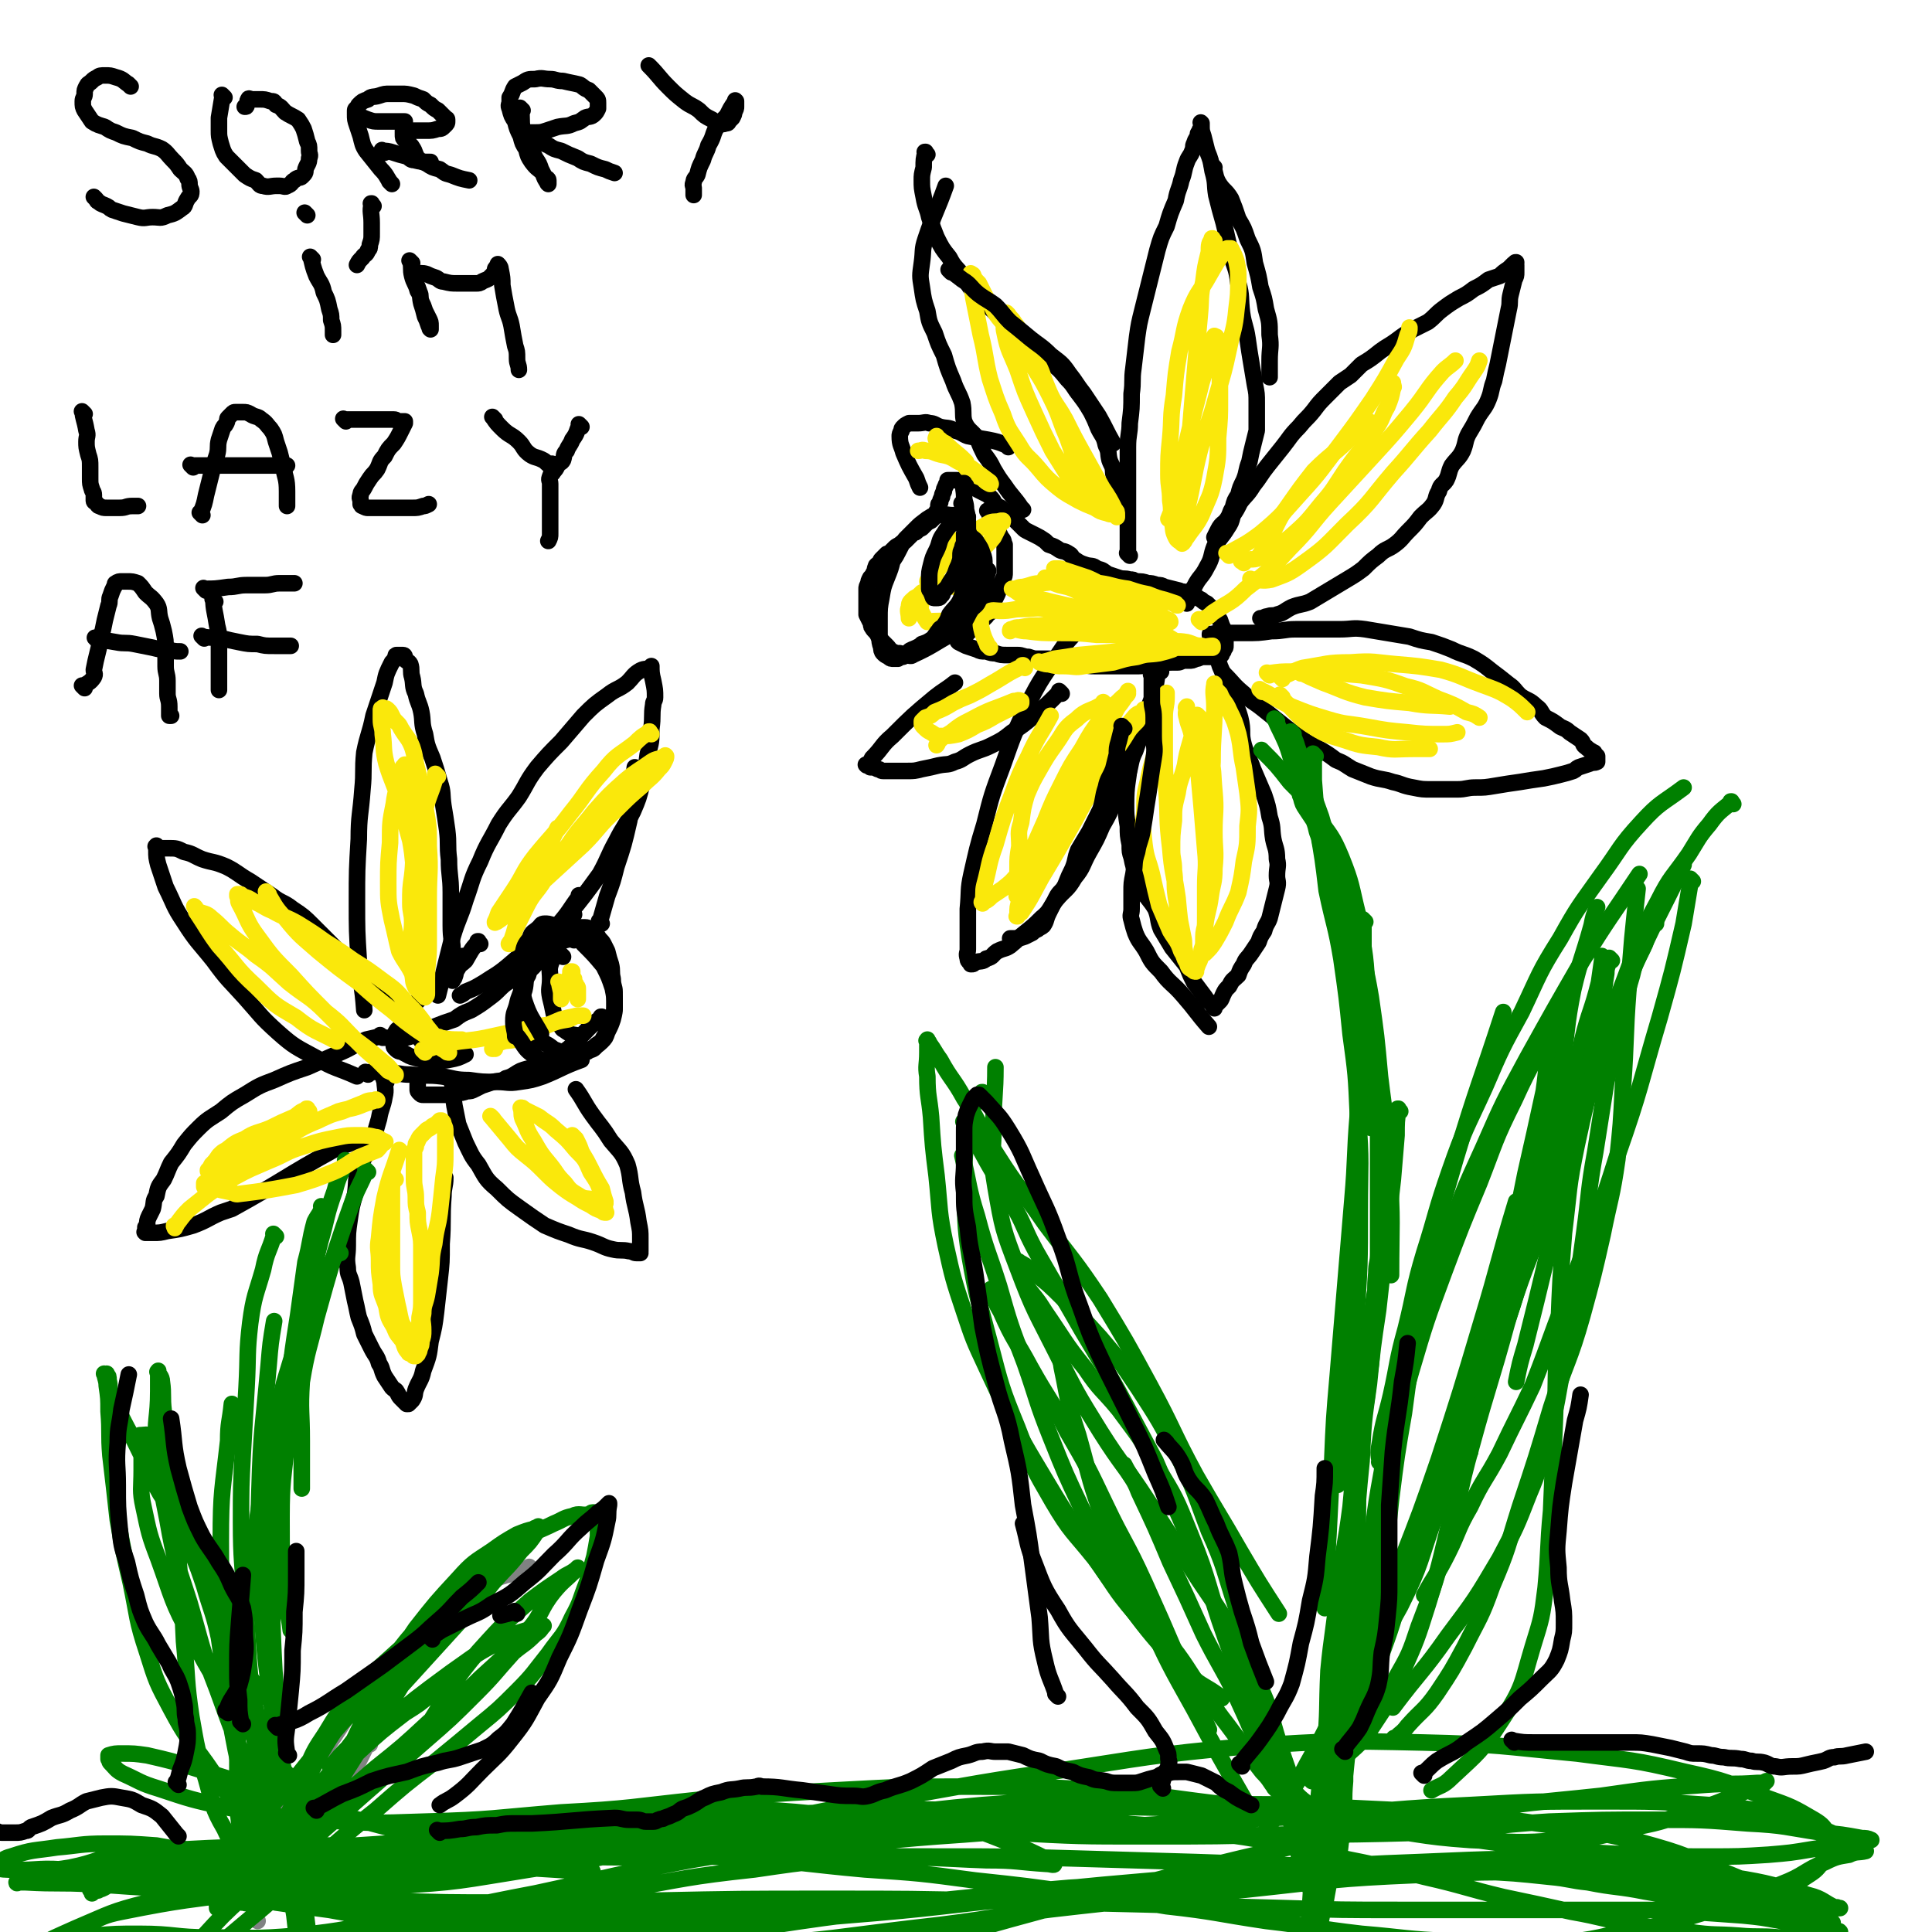 <svg viewBox='0 0 1050 1050' version='1.1' xmlns='http://www.w3.org/2000/svg' xmlns:xlink='http://www.w3.org/1999/xlink'><g fill='none' stroke='#000000' stroke-width='9' stroke-linecap='round' stroke-linejoin='round'><path d='M538,279c-1,-1 -1,-1 -1,-1 -1,-1 0,0 0,0 0,0 0,0 0,0 0,0 0,0 0,0 -1,-1 0,0 0,0 0,0 0,0 0,0 0,0 0,0 0,0 -1,-1 0,0 0,0 0,0 0,0 0,0 2,4 1,4 4,8 1,3 2,3 3,6 2,2 1,2 2,4 0,1 0,1 0,1 0,1 0,1 0,2 0,1 0,1 0,2 0,2 0,2 0,4 0,2 0,2 0,3 0,2 0,2 0,3 0,2 0,2 -1,4 -1,2 -1,2 -2,4 -1,2 0,2 -1,4 -1,2 -1,2 -2,4 -1,2 0,3 -1,4 -1,3 -2,2 -3,4 -2,2 -2,2 -3,3 -2,2 -2,2 -3,3 -2,1 -2,1 -3,2 -1,1 -1,1 -2,2 0,1 -1,1 -1,1 -1,0 0,1 -1,1 0,0 -1,0 -1,0 0,0 0,1 0,1 0,0 -1,0 -1,0 0,0 0,1 0,1 0,0 0,0 0,0 0,0 0,0 0,0 -1,-1 0,0 0,0 0,0 0,0 0,0 2,1 2,1 4,2 3,1 3,1 6,2 2,1 2,1 5,1 3,1 3,1 5,1 3,1 3,1 7,1 2,0 2,0 5,0 3,0 3,1 6,1 3,1 3,1 5,1 3,0 3,0 6,0 3,0 3,1 7,1 3,1 3,0 7,1 2,0 2,0 5,1 3,1 3,1 6,1 3,0 3,0 6,0 3,0 3,0 6,0 3,0 3,0 5,0 4,0 4,0 7,0 3,0 3,-1 7,-1 2,0 2,0 4,0 3,0 3,-1 7,-1 1,0 2,0 3,0 2,0 2,-1 4,-1 1,0 1,0 2,0 2,0 2,0 4,-1 2,0 2,-1 4,-1 2,0 2,0 4,0 1,0 1,-1 2,-1 1,0 1,0 1,0 1,0 1,0 1,0 1,0 1,0 1,0 1,0 1,0 1,-1 1,-1 1,-1 1,-2 1,-1 1,-1 1,-2 0,-2 0,-2 0,-3 0,-3 0,-3 -1,-6 -1,-2 -1,-2 -2,-5 -1,-2 -2,-1 -3,-3 -1,-2 -1,-2 -2,-4 -1,-1 -1,-1 -2,-2 -2,-1 -2,-1 -3,-2 -2,-1 -2,-1 -3,-2 -3,-1 -3,-1 -6,-2 -1,-1 -2,0 -3,-1 -4,-1 -4,-1 -8,-2 -2,-1 -2,-1 -4,-1 -3,-1 -3,-1 -5,-1 -3,-1 -3,-1 -7,-1 -1,-1 -1,-1 -3,-1 -3,-1 -3,0 -6,-1 -3,-1 -3,-1 -6,-2 -3,-2 -2,-2 -6,-3 -2,-2 -3,-1 -6,-2 -3,-1 -3,-1 -6,-3 -2,-1 -1,-2 -3,-3 -3,-2 -3,-1 -5,-2 -3,-2 -3,-2 -6,-3 -1,-1 -1,-1 -2,-2 -3,-2 -3,-2 -5,-3 -2,-1 -2,-1 -4,-2 -2,-1 -2,-1 -3,-2 -1,-1 -1,-1 -1,-1 -1,-1 -1,-1 -2,-2 -1,-1 -1,-1 -2,-2 -1,-1 -1,-1 -2,-2 -2,-1 -2,-1 -3,-2 -1,-1 -1,-1 -2,-2 -2,-1 -2,-1 -3,-2 -1,-1 -1,-2 -2,-3 -1,-1 -1,-1 -2,-2 -2,-1 -2,-1 -4,-2 -2,-1 -2,-1 -3,-2 -2,-1 -2,0 -3,-1 -1,0 -1,-1 -2,-1 -1,-1 -1,-1 -2,-1 -2,-1 -2,-1 -3,-1 -1,0 -1,0 -1,0 -1,0 -1,0 -1,0 -1,0 -1,0 -1,0 0,0 0,0 0,0 0,0 -1,0 -1,0 0,0 0,0 0,0 0,0 -1,0 -1,0 0,0 0,1 0,1 0,1 -1,1 -1,2 -1,2 -1,2 -1,3 -1,2 -1,2 -1,3 -1,2 -1,2 -1,3 -1,1 -1,1 -1,2 0,1 0,1 0,2 0,1 -1,1 -1,1 -1,2 0,2 -1,3 -1,1 -1,1 -2,2 -2,1 -2,1 -3,2 -1,1 -1,1 -2,2 -2,1 -2,1 -3,2 -1,1 -1,0 -2,1 -1,1 -1,1 -2,2 -1,1 -1,1 -2,2 -2,1 -2,1 -3,2 -2,1 -2,1 -3,2 -1,1 -1,1 -2,2 -1,1 -1,1 -2,1 -1,1 -1,1 -2,2 -1,1 -1,1 -1,1 -1,1 0,1 -1,2 -1,1 -2,1 -2,2 -1,2 0,2 -1,3 -1,2 -1,2 -2,3 -1,2 -1,2 -1,3 -1,2 -1,2 -1,3 0,2 0,2 0,4 0,2 0,2 0,3 0,2 0,2 0,4 0,2 0,2 0,3 1,2 1,2 2,4 1,2 0,2 1,3 1,2 2,2 3,4 1,2 1,2 2,3 2,2 2,2 3,3 2,2 1,2 3,3 2,1 2,1 4,1 2,1 2,1 3,1 2,0 3,1 4,0 11,-5 11,-6 22,-12 '/><path d='M556,277c-1,-1 -1,-1 -1,-1 -1,-1 0,0 0,0 0,0 0,0 0,0 0,0 0,0 0,0 -1,-1 0,0 0,0 0,0 0,0 0,0 0,0 0,0 0,0 -1,-1 0,0 0,0 0,0 0,0 0,0 0,0 0,0 0,0 -1,-1 0,0 0,0 0,0 0,0 0,0 0,0 0,0 0,0 -1,-1 0,0 0,0 0,0 0,0 0,0 -4,-6 -5,-6 -9,-12 -3,-4 -3,-4 -6,-9 -2,-4 -2,-4 -5,-8 -2,-4 -2,-4 -4,-9 -3,-4 -5,-4 -7,-9 -1,-4 0,-5 -1,-10 -2,-6 -3,-6 -5,-12 -3,-7 -3,-7 -5,-14 -3,-6 -3,-6 -5,-12 -3,-6 -3,-6 -4,-12 -2,-6 -2,-6 -3,-13 -1,-6 -1,-6 0,-13 1,-7 0,-7 2,-13 5,-15 6,-15 11,-29 '/><path d='M504,84c-1,-1 -1,-1 -1,-1 -1,-1 0,0 0,0 0,0 0,0 0,0 0,0 0,-1 0,0 -1,3 -1,4 -1,8 -1,4 -1,4 -1,7 0,4 0,4 1,9 1,6 2,6 3,11 2,6 2,6 4,11 3,6 3,6 7,11 3,6 4,5 8,11 3,5 3,5 7,10 4,5 5,4 10,9 5,4 4,5 9,9 5,5 5,5 10,9 5,4 6,4 11,9 5,4 5,4 9,9 4,4 3,4 7,9 3,4 3,4 6,9 2,4 2,4 4,9 2,4 3,4 4,9 2,4 1,4 2,8 1,3 2,3 2,7 1,4 1,4 1,8 0,3 1,3 1,7 0,1 0,1 -1,3 '/><path d='M614,302c-1,-1 -1,-1 -1,-1 -1,-1 0,0 0,0 0,0 0,0 0,0 0,0 0,0 0,0 -1,-1 0,0 0,0 0,0 0,0 0,0 0,0 0,0 0,0 -1,-1 0,0 0,0 0,-6 0,-6 0,-13 0,-5 0,-5 0,-10 0,-6 0,-6 0,-11 0,-6 0,-6 0,-12 0,-6 0,-6 0,-12 0,-7 1,-7 1,-13 1,-8 1,-8 1,-16 1,-7 0,-7 1,-14 1,-8 1,-9 2,-17 1,-7 1,-7 3,-15 2,-8 2,-8 4,-16 2,-8 2,-8 4,-16 2,-7 2,-7 5,-13 2,-7 2,-7 5,-14 1,-6 2,-6 3,-11 2,-5 1,-5 3,-10 1,-3 2,-3 3,-6 1,-2 0,-2 1,-4 1,-3 1,-2 2,-4 0,-1 0,-1 0,-1 0,-1 1,-1 1,-1 0,-1 0,-1 0,-1 0,-1 1,-1 1,-1 0,-1 0,-1 0,-2 0,-1 0,-1 0,-1 0,0 0,0 0,0 0,0 0,0 0,0 0,0 0,0 0,0 -1,-1 0,0 0,0 0,0 0,0 0,0 0,0 0,0 0,0 -1,-1 0,0 0,0 0,0 0,1 0,1 0,3 0,3 1,6 1,4 1,4 2,8 2,5 2,5 3,11 2,7 1,7 2,13 2,8 2,8 4,15 2,8 2,9 4,17 2,8 3,7 4,16 2,7 1,8 2,16 1,7 2,7 3,14 1,7 1,7 2,13 1,6 1,6 2,12 1,5 1,5 1,10 0,4 0,4 0,9 0,3 0,3 0,6 -1,4 -1,4 -2,8 -1,4 -1,4 -2,9 -2,5 -1,5 -3,10 -2,4 -2,4 -3,8 -2,3 -2,3 -3,7 -2,3 -1,3 -3,6 -2,3 -3,2 -5,6 -1,2 -1,2 -2,4 '/><path d='M645,328c-1,-1 -1,-1 -1,-1 -1,-1 0,0 0,0 0,0 0,0 0,0 0,0 0,0 0,0 -1,-1 0,0 0,0 0,0 0,0 0,0 0,0 0,0 0,0 -1,-1 0,0 0,0 2,-4 2,-4 5,-8 3,-6 4,-5 7,-11 3,-5 2,-6 4,-11 3,-5 4,-5 7,-10 2,-3 2,-3 3,-7 2,-3 2,-3 4,-7 3,-4 4,-4 7,-9 4,-5 4,-6 8,-11 4,-5 4,-5 8,-10 4,-5 4,-6 9,-11 4,-5 4,-4 8,-9 3,-4 3,-4 7,-8 3,-3 3,-3 7,-7 3,-2 3,-2 6,-4 3,-3 3,-3 6,-6 5,-3 5,-3 10,-7 4,-3 5,-3 9,-6 4,-3 4,-3 9,-6 4,-2 4,-2 8,-4 4,-3 4,-4 8,-7 4,-3 4,-3 9,-6 4,-2 4,-2 8,-5 4,-2 4,-2 8,-5 3,-1 3,-1 6,-2 2,-2 2,-2 5,-4 1,-1 1,-1 2,-2 1,-1 1,-1 2,-1 0,0 0,0 0,0 0,0 0,0 0,0 0,0 0,0 0,0 -1,-1 0,0 0,0 0,0 0,0 0,0 0,0 0,-1 0,0 -1,0 0,0 0,1 0,1 0,1 0,1 0,2 0,2 0,3 0,2 0,2 -1,4 -1,4 -1,4 -2,8 -1,4 0,4 -1,8 -1,5 -1,5 -2,10 -1,5 -1,5 -2,10 -1,5 -1,5 -2,10 -1,4 -1,4 -2,9 -2,5 -1,5 -3,10 -2,5 -3,5 -6,10 -2,4 -2,4 -5,9 -2,4 -1,4 -3,9 -2,4 -3,4 -6,8 -2,4 -1,4 -3,8 -2,3 -3,2 -4,6 -2,3 -1,4 -3,7 -3,4 -3,3 -7,7 -3,4 -3,4 -7,8 -3,3 -3,4 -7,7 -4,3 -5,2 -9,6 -4,3 -4,3 -8,7 -4,3 -4,3 -9,6 -5,3 -5,3 -10,6 -5,3 -5,3 -10,6 -5,2 -5,1 -10,3 -4,2 -4,3 -8,4 -2,1 -3,0 -5,1 -2,0 -2,1 -3,1 -1,0 -1,0 -1,0 '/><path d='M659,346c-1,-1 -1,-1 -1,-1 -1,-1 0,0 0,0 0,0 0,0 0,0 0,0 0,0 0,0 -1,-1 0,0 0,0 0,0 0,0 0,0 0,0 -1,0 0,0 2,-1 3,-1 7,-1 6,0 6,0 11,0 8,0 8,0 15,-1 7,0 7,-1 13,-1 6,0 6,0 12,0 6,0 6,0 12,0 7,0 7,-1 14,0 6,1 6,1 12,2 6,1 6,1 12,2 6,2 6,2 12,3 6,2 6,2 11,4 6,3 6,2 12,5 5,3 5,3 10,7 4,3 4,3 9,7 3,2 3,3 6,6 4,3 5,2 9,6 3,2 2,3 5,6 4,2 4,2 8,5 2,1 3,1 5,3 3,2 3,2 6,4 2,2 1,3 3,4 2,2 3,2 4,3 1,0 0,0 0,0 0,0 1,1 1,1 0,0 0,0 0,0 0,0 1,1 1,1 0,0 0,0 0,0 0,0 0,1 0,1 0,0 0,0 0,0 0,0 0,0 0,1 0,0 0,0 0,1 -2,1 -2,0 -4,1 -3,1 -3,1 -6,2 -2,1 -1,1 -3,2 -3,1 -3,1 -7,2 -4,1 -4,1 -9,2 -7,1 -7,1 -13,2 -7,1 -7,1 -13,2 -6,1 -6,1 -11,1 -5,0 -5,1 -10,1 -4,0 -4,0 -9,0 -2,0 -2,0 -5,0 -5,0 -5,0 -10,-1 -6,-1 -6,-2 -11,-3 -6,-2 -6,-1 -12,-3 -5,-2 -5,-2 -10,-4 -5,-3 -4,-3 -9,-5 -4,-3 -4,-3 -9,-6 -5,-3 -5,-2 -10,-6 -6,-4 -6,-4 -11,-8 -5,-4 -5,-4 -10,-8 -5,-4 -5,-3 -10,-8 -6,-5 -5,-5 -11,-11 '/><path d='M662,356c-1,-1 -1,-1 -1,-1 -1,-1 0,0 0,0 0,0 0,0 0,0 0,0 0,0 0,0 -1,-1 0,0 0,0 1,4 1,4 2,7 3,7 3,7 6,14 2,7 3,7 5,14 2,8 0,8 2,15 2,7 3,7 5,13 3,7 3,7 6,14 2,6 2,6 3,12 2,6 1,6 2,12 1,5 2,5 2,11 1,4 0,4 0,9 0,3 1,3 0,7 -1,4 -1,4 -2,8 -1,4 -1,4 -2,8 -1,3 -2,3 -3,7 -2,3 -2,3 -3,6 -2,3 -2,3 -4,6 -2,3 -3,3 -4,6 -2,3 -2,3 -3,6 -3,3 -3,2 -5,6 -2,2 -2,2 -3,4 -1,2 -1,3 -2,4 -1,1 -1,1 -2,2 -1,1 -1,1 -1,1 0,0 0,0 0,0 0,1 0,1 0,1 0,0 0,0 0,0 0,0 0,0 0,0 -1,-1 0,0 0,0 0,0 0,0 0,0 0,0 0,0 0,0 -1,-1 0,-1 0,-1 0,-1 -1,-1 -1,-1 -2,-2 -3,-2 -4,-4 -3,-4 -3,-4 -6,-8 -2,-4 -2,-4 -4,-9 -4,-5 -4,-5 -8,-10 -3,-5 -3,-5 -6,-10 -2,-5 -1,-6 -3,-11 -3,-5 -4,-5 -7,-10 -2,-4 -2,-4 -3,-9 -2,-4 -2,-4 -3,-9 -1,-3 -1,-3 -1,-7 -1,-5 -1,-5 -1,-10 -1,-6 -1,-6 -1,-12 0,-11 1,-11 2,-22 1,-7 1,-7 1,-14 '/><path d='M631,365c-1,-1 -1,-1 -1,-1 -1,-1 0,0 0,0 0,0 0,0 0,0 0,0 0,0 0,0 -1,-1 0,0 0,0 0,0 0,0 0,0 0,0 0,-1 0,0 -2,5 -1,6 -3,13 -1,4 -2,4 -3,9 -2,5 -1,6 -3,11 -2,6 -2,5 -4,11 -3,6 -2,7 -4,13 -3,7 -3,7 -7,13 -3,8 -3,8 -7,15 -3,7 -3,7 -7,14 -4,7 -3,8 -8,14 -4,7 -5,6 -10,12 -4,5 -3,6 -8,10 -4,4 -4,4 -9,8 -4,3 -3,3 -8,7 -3,2 -3,1 -7,3 -3,2 -2,3 -6,4 -2,2 -3,1 -6,2 -1,1 -1,1 -2,1 -1,0 0,0 0,0 0,0 0,0 0,0 0,0 0,0 0,0 -1,-1 0,0 0,0 0,0 0,0 0,0 0,0 0,0 0,0 -1,-1 0,0 0,0 0,0 0,0 0,0 0,0 0,0 0,0 -1,-1 -1,-1 -1,-1 0,0 0,0 0,0 -1,-1 -1,-1 -1,-2 -1,-3 0,-3 0,-5 0,-5 0,-5 0,-9 0,-7 0,-7 0,-13 1,-10 0,-10 2,-19 3,-13 3,-14 7,-27 4,-16 4,-16 10,-32 6,-17 6,-17 13,-32 8,-16 9,-16 19,-31 4,-6 4,-5 9,-11 '/><path d='M577,377c-1,-1 -1,-1 -1,-1 -1,-1 0,0 0,0 0,0 0,0 0,0 0,0 0,0 0,0 -1,-1 0,0 0,0 0,0 0,0 0,0 -7,7 -7,7 -14,13 -6,5 -6,5 -12,9 -5,4 -5,4 -11,7 -6,3 -6,2 -12,5 -4,2 -4,3 -8,4 -4,2 -4,1 -9,2 -4,1 -4,1 -9,2 -4,1 -4,1 -8,1 -3,0 -3,0 -7,0 -3,0 -3,0 -6,0 -2,0 -1,-1 -3,-1 -2,-1 -2,-1 -4,-1 -1,-1 -1,-1 -2,-1 0,0 0,0 0,0 0,0 0,0 0,0 0,0 0,0 0,0 -1,-1 0,0 0,0 0,0 0,0 0,0 2,-2 2,-2 3,-4 6,-6 5,-7 11,-12 11,-11 11,-11 23,-21 5,-4 6,-4 11,-8 '/><path d='M548,243c-1,-1 -1,-1 -1,-1 -1,-1 0,0 0,0 0,0 0,0 0,0 0,0 0,0 0,0 -1,-1 0,0 0,0 0,0 0,0 0,0 0,0 0,0 0,0 -1,-1 0,0 0,0 0,0 0,0 0,0 -5,-2 -5,-2 -10,-3 -6,-1 -6,-1 -11,-2 -3,-1 -3,-2 -7,-3 -4,-2 -4,-1 -8,-2 -3,-1 -3,-2 -6,-2 -2,-1 -3,0 -6,0 -1,0 -1,0 -2,0 -1,0 -1,0 -2,0 -1,0 -1,0 -1,0 -2,1 -2,1 -3,2 -1,1 -1,1 -1,2 -1,2 -1,2 -1,3 0,5 1,5 2,9 3,7 3,7 7,14 1,3 1,3 2,5 '/></g>
<g fill='none' stroke='#FAE80B' stroke-width='9' stroke-linecap='round' stroke-linejoin='round'><path d='M686,303c-1,-1 -1,-1 -1,-1 -1,-1 0,0 0,0 0,0 0,0 0,0 0,0 -1,0 0,0 2,-6 3,-6 6,-11 4,-8 4,-9 9,-16 7,-10 7,-10 14,-19 10,-10 11,-9 21,-19 4,-4 4,-4 9,-8 '/><path d='M668,302c-1,-1 -1,-1 -1,-1 -1,-1 0,0 0,0 0,0 0,0 0,0 0,0 0,0 0,0 -1,-1 0,0 0,0 0,0 0,0 0,0 0,0 0,0 0,0 -1,-1 0,0 0,0 9,-5 10,-5 18,-11 12,-10 12,-11 22,-22 11,-12 11,-13 21,-26 9,-12 9,-12 18,-25 7,-11 7,-11 13,-22 4,-6 4,-6 6,-13 1,-2 1,-2 1,-4 '/><path d='M676,306c-1,-1 -1,-1 -1,-1 -1,-1 0,0 0,0 0,0 0,0 0,0 0,0 0,0 0,0 -1,-1 0,0 0,0 0,0 0,0 0,0 0,0 -1,0 0,0 4,-2 5,0 10,-2 8,-5 8,-5 16,-11 9,-8 9,-8 17,-18 7,-8 7,-9 13,-18 5,-7 5,-7 10,-13 4,-6 4,-6 8,-12 3,-5 2,-5 5,-10 2,-5 2,-5 3,-10 1,-1 0,-1 0,-3 '/><path d='M653,338c-1,-1 -1,-1 -1,-1 -1,-1 0,0 0,0 0,0 0,0 0,0 0,0 0,0 0,0 -1,-1 0,0 0,0 3,-1 4,-1 7,-4 9,-6 10,-5 18,-13 13,-10 13,-10 24,-22 12,-12 11,-13 22,-25 12,-13 12,-13 23,-25 11,-12 11,-12 21,-24 9,-11 8,-12 17,-22 3,-3 4,-3 7,-6 '/><path d='M681,316c-1,-1 -1,-1 -1,-1 -1,-1 0,0 0,0 0,0 0,0 0,0 0,0 0,0 0,0 -1,-1 0,0 0,0 5,0 6,1 11,0 8,-3 9,-3 16,-8 14,-10 13,-10 25,-22 14,-13 13,-14 25,-28 10,-11 10,-12 20,-23 7,-9 8,-9 14,-18 6,-7 5,-7 10,-14 2,-3 2,-3 3,-6 '/><path d='M697,379c-1,-1 -1,-1 -1,-1 -1,-1 0,0 0,0 0,0 0,0 0,0 0,0 -1,-1 0,0 1,2 2,3 5,6 5,5 5,6 11,10 8,5 8,5 18,8 9,3 9,3 19,4 9,2 9,1 19,1 4,0 4,0 9,0 '/><path d='M686,376c-1,-1 -1,-1 -1,-1 -1,-1 0,0 0,0 0,0 0,0 0,0 0,0 -1,-1 0,0 7,3 8,5 17,9 10,4 10,4 20,7 10,3 10,2 21,4 11,2 11,2 22,3 9,1 10,1 19,1 4,0 4,0 8,-1 '/><path d='M707,366c-1,-1 -1,-1 -1,-1 -1,-1 0,0 0,0 0,0 0,0 0,0 0,0 0,0 0,0 -1,-1 0,0 0,0 6,3 6,3 13,6 11,4 11,5 23,8 12,2 12,2 24,3 11,2 11,1 22,2 '/><path d='M690,367c-1,-1 -1,-1 -1,-1 -1,-1 0,0 0,0 0,0 0,0 0,0 7,-1 7,-1 13,-1 7,0 7,0 15,0 11,1 11,1 23,2 12,2 13,2 24,6 9,2 9,3 18,7 8,3 8,3 15,7 4,1 4,1 7,3 '/><path d='M697,369c-1,-1 -1,-1 -1,-1 -1,-1 0,0 0,0 0,0 0,0 0,0 0,0 0,0 0,0 -1,-1 0,0 0,0 6,-2 6,-3 12,-5 13,-2 13,-3 26,-3 13,-1 13,0 25,1 12,1 12,1 24,3 11,3 11,4 22,8 8,3 9,3 17,8 4,3 4,3 8,7 '/><path d='M652,390c-1,-1 -1,-1 -1,-1 -1,-1 0,0 0,0 0,0 0,0 0,0 0,0 0,0 0,0 -1,-1 0,0 0,0 -2,7 -2,7 -4,14 -2,7 -2,7 -3,13 -2,8 -3,8 -4,15 -2,8 -2,8 -2,15 -1,8 -1,8 -1,16 0,5 1,5 1,11 1,7 0,7 1,14 1,6 1,6 2,12 1,5 1,5 2,10 1,4 0,4 1,8 0,2 1,2 1,4 0,1 0,0 0,0 0,0 0,0 0,0 0,0 0,0 0,0 -2,-5 -1,-5 -2,-10 -2,-12 -2,-12 -3,-23 -2,-14 -3,-14 -4,-27 -2,-16 -1,-16 -2,-31 -1,-11 -1,-11 -1,-23 0,-9 0,-9 0,-17 0,-6 1,-6 1,-11 0,-1 0,-1 0,-2 0,0 0,0 0,0 0,0 0,-1 0,0 -1,0 0,1 0,2 -1,5 -1,4 -2,9 -2,8 -1,8 -3,15 -2,11 -3,10 -5,21 -2,8 -2,8 -2,17 -1,9 -1,9 0,18 1,8 2,8 4,16 2,9 2,9 4,17 3,7 3,7 6,14 3,5 4,5 6,11 2,3 1,3 3,6 1,3 1,3 3,4 1,1 1,1 2,1 0,0 0,-1 0,-1 1,-3 1,-3 2,-5 2,-6 2,-6 2,-11 1,-7 1,-7 1,-13 0,-8 0,-8 0,-16 0,-10 1,-10 0,-20 -1,-12 -1,-12 -2,-24 -1,-11 -1,-11 -2,-22 -1,-8 -1,-8 -3,-15 -1,-6 -2,-6 -3,-11 -1,-3 0,-3 0,-6 0,0 0,1 0,1 0,0 0,0 0,0 0,0 -1,-1 0,0 0,0 0,1 1,2 3,4 4,3 6,7 3,7 3,7 5,15 3,10 2,11 3,21 1,11 0,11 0,22 0,10 1,10 0,20 0,8 -1,8 -2,15 -1,8 -2,8 -3,16 -1,4 -1,4 -1,9 0,3 -1,3 -1,5 0,1 0,1 0,2 0,0 0,0 0,0 1,-1 1,0 2,-1 3,-3 3,-3 5,-6 3,-5 3,-5 6,-11 3,-8 4,-8 7,-16 2,-9 2,-9 3,-17 2,-9 2,-9 2,-19 1,-9 1,-9 0,-18 -1,-7 -1,-7 -2,-14 -2,-9 -1,-9 -3,-18 -2,-7 -2,-7 -5,-13 -2,-5 -3,-4 -5,-9 -2,-2 -2,-2 -3,-4 0,-1 0,-1 0,-1 0,0 0,0 0,0 0,0 0,-1 0,0 -1,5 0,6 0,12 0,15 -1,15 -1,30 -1,19 -1,19 -1,38 -1,17 -1,17 -1,33 '/><path d='M601,383c-1,-1 -1,-1 -1,-1 -1,-1 0,0 0,0 0,0 0,0 0,0 0,0 0,0 0,0 -1,-1 0,0 0,0 0,0 0,0 0,0 0,0 0,0 0,0 -1,-1 0,0 0,0 -7,5 -9,3 -15,9 -7,5 -6,6 -11,13 -5,7 -5,7 -9,14 -4,7 -4,7 -7,14 -2,7 -2,7 -3,15 -2,6 -1,6 -1,13 -1,6 -1,6 -1,12 0,5 0,5 0,10 0,3 0,3 0,5 0,0 0,0 0,0 0,0 0,0 0,0 0,0 -1,0 0,0 1,-4 2,-4 4,-8 5,-9 5,-9 10,-19 5,-11 5,-11 11,-22 5,-11 5,-11 11,-21 5,-9 5,-9 10,-18 3,-6 3,-6 7,-12 2,-4 2,-3 4,-6 2,-3 2,-3 3,-5 0,-1 0,0 0,0 0,0 0,0 0,0 0,0 0,-1 0,0 -1,0 0,1 0,1 -1,2 -2,1 -3,2 -6,6 -6,5 -11,11 -6,8 -6,8 -11,17 -6,9 -6,9 -11,19 -5,10 -5,10 -9,20 -4,9 -4,9 -8,18 -3,7 -3,7 -4,15 -2,5 -1,5 -2,11 -1,3 -1,3 -1,7 0,0 0,0 0,1 0,0 0,0 0,0 0,0 -1,0 0,0 0,-2 1,-1 2,-2 6,-9 6,-10 11,-19 9,-15 9,-15 18,-31 7,-13 7,-13 15,-26 6,-10 6,-10 12,-19 3,-5 3,-5 7,-9 2,-3 2,-4 4,-6 0,0 0,0 0,0 0,0 0,0 0,0 0,0 0,0 0,0 -1,-1 0,0 0,0 -2,2 -3,1 -5,3 -5,6 -5,6 -9,12 -6,7 -6,7 -11,15 -7,8 -7,8 -13,17 -6,8 -6,8 -11,16 -5,7 -5,7 -10,13 -4,6 -4,7 -9,12 -4,5 -4,5 -9,9 -3,2 -3,2 -6,4 -2,2 -2,2 -4,3 -1,0 -1,1 -1,1 0,0 0,0 0,0 0,0 0,0 0,0 -1,-1 0,-1 0,-1 1,-4 0,-5 1,-9 3,-11 2,-11 6,-22 4,-14 4,-14 9,-27 4,-11 4,-11 9,-21 5,-11 6,-11 12,-22 '/><path d='M557,363c-1,-1 -1,-1 -1,-1 -1,-1 0,0 0,0 0,0 0,0 0,0 0,0 0,0 0,0 -1,-1 0,0 0,0 0,0 0,0 0,0 0,0 0,-1 0,0 -9,4 -9,5 -18,10 -5,3 -5,3 -11,6 -5,2 -5,2 -9,4 -5,3 -5,3 -10,5 -2,2 -2,2 -5,3 -1,1 -1,1 -2,2 0,0 0,0 0,0 0,0 0,1 0,1 0,1 0,1 1,2 2,2 2,2 4,3 3,2 3,2 5,2 5,0 5,0 10,-1 5,-2 5,-2 10,-5 5,-2 5,-2 10,-5 4,-2 4,-2 8,-4 3,-2 3,-2 6,-3 0,0 0,-1 0,-1 0,0 0,0 0,0 0,0 0,0 0,0 -2,-1 -2,0 -3,0 -1,0 -1,0 -1,0 -12,5 -12,4 -23,10 -6,3 -6,3 -11,7 -3,2 -4,2 -6,4 -2,2 -1,2 -2,3 '/><path d='M596,273c-1,-1 -1,-1 -1,-1 -1,-1 0,0 0,0 0,0 0,0 0,0 0,0 0,0 0,0 -1,-1 0,0 0,0 0,0 0,0 0,0 0,0 0,0 0,0 -5,-11 -5,-11 -10,-21 -4,-9 -3,-9 -7,-18 -3,-8 -3,-9 -7,-17 -4,-8 -4,-8 -9,-16 -4,-8 -4,-8 -9,-15 -5,-6 -5,-6 -10,-12 -4,-5 -3,-6 -7,-11 -2,-4 -2,-4 -4,-8 -2,-2 -2,-2 -3,-4 0,-1 -1,-1 -1,-1 0,0 0,0 0,0 0,0 -1,-1 0,0 0,5 0,6 1,13 2,10 2,10 4,20 3,12 2,12 5,24 3,9 3,10 7,19 3,9 4,9 9,17 4,7 5,6 10,12 5,6 5,6 11,11 5,4 6,4 11,7 4,2 4,2 9,4 3,2 3,2 7,3 2,1 2,0 4,1 1,0 1,1 1,1 0,0 0,0 0,0 0,-1 0,-1 0,-1 0,-2 0,-2 -1,-3 -3,-6 -3,-6 -7,-12 -5,-9 -5,-9 -10,-18 -5,-9 -5,-9 -10,-19 -5,-9 -6,-8 -10,-18 -3,-7 -2,-7 -6,-14 -3,-7 -3,-7 -7,-13 -2,-4 -2,-4 -5,-8 -1,-2 -2,-2 -3,-4 -1,-1 -1,-1 -1,-1 -1,0 -1,0 -1,0 -1,1 0,1 0,2 0,5 -1,5 0,9 2,10 3,10 7,20 4,12 4,12 9,23 5,11 5,11 10,21 5,8 5,8 10,16 4,5 4,5 8,11 '/><path d='M525,251c-1,-1 -1,-1 -1,-1 -1,-1 0,0 0,0 0,0 0,0 0,0 0,0 0,0 0,0 -1,-1 0,0 0,0 -4,-4 -5,-4 -10,-9 -2,-1 -2,-1 -3,-2 -1,-1 -2,-1 -2,-1 0,0 0,0 0,-1 0,0 0,0 0,0 0,1 -1,1 0,2 2,3 2,3 5,6 3,3 4,2 8,6 3,2 2,3 5,5 3,3 3,2 7,4 2,2 2,2 4,3 1,0 0,0 0,0 0,0 0,0 0,0 0,-1 0,-1 0,-1 -4,-3 -4,-3 -8,-6 -4,-3 -4,-3 -9,-5 -5,-3 -5,-3 -10,-4 -4,-1 -4,-2 -8,-2 -2,-1 -2,0 -4,0 '/><path d='M660,131c-1,-1 -1,-1 -1,-1 -1,-1 0,0 0,0 0,0 0,0 0,0 0,0 0,-1 0,0 -2,2 -2,3 -2,7 -2,8 -2,8 -3,16 -2,9 -1,9 -2,19 -1,11 -1,11 -2,23 -1,12 -1,12 -2,24 -1,12 -1,12 -2,24 -1,10 0,10 -1,19 -1,8 -1,7 -2,15 -1,5 0,5 -1,10 0,2 0,2 -1,4 0,1 0,1 -1,2 0,0 0,0 0,0 0,0 -1,0 0,0 1,-8 3,-8 5,-16 4,-16 3,-16 7,-32 4,-15 5,-14 9,-29 4,-14 4,-13 7,-27 2,-10 3,-10 4,-21 1,-8 1,-8 1,-15 0,-6 0,-6 -1,-11 -1,-3 -1,-3 -3,-7 0,0 -1,0 -1,0 -1,0 -1,0 -1,0 -1,1 -2,1 -2,2 -4,6 -4,6 -8,13 -5,9 -6,8 -10,18 -4,11 -3,12 -6,23 -2,12 -2,12 -3,24 -2,12 -1,12 -2,23 -1,10 -1,10 -1,20 0,7 1,7 1,14 1,6 0,6 1,12 1,4 0,4 2,8 1,2 2,2 3,3 1,1 0,0 0,0 0,0 0,0 0,0 1,0 1,0 1,0 1,-1 1,-2 2,-3 4,-6 5,-6 8,-12 4,-10 5,-10 7,-20 2,-11 2,-11 2,-22 1,-11 1,-11 1,-21 0,-8 0,-8 0,-17 0,-5 0,-5 -1,-10 0,-3 0,-4 -1,-7 0,0 0,0 -1,0 0,0 0,0 0,0 0,0 0,-1 0,0 -1,1 -1,2 -1,5 -3,10 -3,10 -6,20 -4,16 -4,15 -8,32 -4,16 -3,16 -7,33 -1,4 -1,4 -3,9 '/><path d='M538,352c-1,-1 -1,-1 -1,-1 -1,-1 0,0 0,0 0,0 0,0 0,0 0,0 0,0 0,0 -2,-4 -2,-4 -3,-7 -1,-4 -1,-4 -1,-7 0,-1 0,-1 0,-1 2,-2 1,-3 3,-3 4,-2 4,-1 8,-1 6,0 6,-1 11,-1 7,0 7,-1 15,0 7,1 7,1 15,2 6,1 6,1 13,2 5,1 5,1 11,2 5,1 5,0 9,1 4,1 4,1 8,2 1,0 1,0 2,0 1,0 1,0 1,0 0,0 0,0 0,0 0,0 0,0 0,0 -1,0 -1,0 -1,0 -6,-1 -6,-1 -11,-1 -9,-1 -9,0 -18,0 -9,0 -9,0 -18,0 -8,0 -8,0 -16,1 -5,0 -5,0 -11,1 -2,0 -2,0 -4,1 -1,0 -1,0 -1,1 0,0 0,-1 1,-1 4,0 4,1 8,1 8,1 8,1 17,1 11,0 11,0 21,1 11,0 11,0 22,1 7,1 7,1 15,2 6,1 6,0 12,1 4,1 4,2 8,2 3,1 3,0 6,0 0,0 0,1 0,1 0,0 0,0 0,0 -3,0 -3,0 -6,0 -10,0 -10,0 -19,0 -13,1 -13,1 -26,2 -11,1 -11,1 -22,2 -6,1 -6,1 -13,2 -3,1 -3,1 -7,2 0,0 0,0 -1,0 0,0 0,0 0,0 0,0 -1,-1 0,0 1,0 2,1 5,1 4,1 4,1 8,1 6,0 6,1 11,0 8,-1 8,-1 16,-2 7,-2 6,-2 13,-3 6,-2 6,-1 12,-2 4,-1 4,-1 7,-2 2,-1 2,-1 3,-1 0,0 0,0 0,0 0,-1 1,-1 1,-1 -1,-2 -1,-2 -3,-3 -8,-5 -8,-5 -16,-8 -12,-4 -13,-3 -26,-7 -12,-3 -12,-3 -25,-6 -7,-2 -7,-1 -15,-3 -3,-2 -4,-3 -6,-4 0,0 1,0 1,0 2,0 2,-1 5,-1 5,-1 5,-2 10,-2 9,-1 9,-1 17,-1 7,0 8,0 15,1 7,1 7,2 15,3 6,2 6,2 11,3 5,2 5,2 9,3 3,1 3,1 6,2 0,1 0,1 1,1 0,0 0,0 0,0 0,0 0,0 0,0 -3,-1 -3,-2 -6,-2 -7,-2 -8,-1 -15,-3 -8,-3 -8,-3 -16,-5 -7,-3 -7,-2 -14,-5 -4,-1 -4,-2 -9,-3 -3,-2 -3,-2 -5,-2 -1,0 -1,0 -2,0 0,0 0,0 0,0 3,1 3,0 6,1 6,2 6,2 12,4 7,3 7,4 13,7 6,2 6,2 12,5 5,2 5,2 9,4 3,2 3,3 5,4 3,2 3,2 5,3 1,0 1,1 1,1 0,0 0,0 0,0 -1,0 -1,0 -2,0 -5,-1 -5,-2 -10,-3 -7,-3 -7,-2 -13,-4 -8,-3 -8,-3 -16,-6 -6,-2 -6,-2 -12,-5 -5,-2 -5,-1 -10,-3 -3,-2 -3,-2 -5,-3 '/><path d='M520,295c-1,-1 -1,-1 -1,-1 -1,-1 0,0 0,0 0,0 0,0 0,0 0,0 0,0 0,0 -1,-1 0,0 0,0 0,0 0,0 0,0 0,0 0,-1 0,0 -3,2 -3,3 -5,6 -3,5 -3,4 -6,9 -1,3 -1,3 -3,6 0,1 -1,0 -1,1 0,0 0,0 0,0 1,0 1,1 1,1 1,1 1,1 2,1 2,0 3,1 5,0 5,-2 6,-2 10,-6 5,-4 5,-5 9,-10 4,-5 5,-5 9,-10 2,-4 2,-4 4,-8 1,0 1,0 1,-1 0,0 0,0 0,0 -1,0 -1,0 -1,0 -3,1 -3,0 -6,1 -5,3 -6,3 -11,7 -4,3 -4,4 -8,8 -4,4 -4,4 -8,9 -3,4 -3,4 -6,9 -2,4 -2,4 -3,8 -2,3 -1,3 -2,6 0,0 0,0 0,0 0,0 0,0 0,0 2,4 2,4 4,7 0,0 0,0 0,0 5,-1 6,0 11,-1 2,-1 2,-1 3,-3 2,-2 2,-2 3,-4 1,-3 2,-3 2,-6 0,0 0,0 0,-1 -1,-2 -1,-3 -4,-4 -2,-1 -3,0 -6,0 -3,0 -3,-1 -6,0 -3,1 -3,2 -6,3 -2,2 -2,2 -4,3 -2,2 -3,2 -3,5 -1,2 0,3 0,6 '/></g>
<g fill='none' stroke='#008000' stroke-width='9' stroke-linecap='round' stroke-linejoin='round'><path d='M694,392c-1,-1 -1,-1 -1,-1 -1,-1 0,0 0,0 0,0 0,0 0,0 0,0 -1,-1 0,0 2,5 3,6 6,13 3,8 2,8 6,16 3,7 3,7 7,15 3,7 4,7 7,15 3,7 2,8 5,16 3,12 3,12 6,23 1,7 0,7 1,13 '/><path d='M687,409c-1,-1 -1,-1 -1,-1 -1,-1 0,0 0,0 0,0 0,0 0,0 0,0 0,0 0,0 -1,-1 0,0 0,0 8,8 8,8 15,17 8,8 8,8 14,18 8,11 9,11 14,23 6,15 5,15 9,31 3,19 4,19 5,39 2,20 2,20 2,40 0,18 0,18 0,37 '/><path d='M703,399c-1,-1 -1,-1 -1,-1 -1,-1 0,0 0,0 0,0 0,0 0,0 0,0 -1,-1 0,0 1,3 2,4 3,8 3,8 3,8 6,16 3,11 3,11 7,22 4,14 4,14 9,28 5,17 6,17 10,34 4,18 5,18 8,36 3,21 3,21 5,43 3,25 4,25 5,51 2,28 1,29 1,57 '/><path d='M715,411c-1,-1 -1,-1 -1,-1 -1,-1 0,0 0,0 0,0 0,0 0,0 0,7 0,7 0,14 1,13 1,13 2,26 3,17 3,17 5,34 4,19 5,19 8,37 3,21 3,21 5,41 3,22 3,22 4,45 2,25 1,25 1,51 0,29 0,30 -2,59 -3,33 -4,33 -8,65 -1,12 -1,13 -2,25 '/><path d='M742,501c-1,-1 -1,-1 -1,-1 -1,-1 0,0 0,0 0,0 0,0 0,0 0,7 0,7 0,13 0,10 0,10 0,21 0,16 0,16 -1,32 -1,19 -1,19 -2,39 -2,24 -1,24 -3,47 -2,24 -2,24 -4,48 -2,24 -2,24 -4,48 -2,23 -2,23 -3,47 -1,19 -1,19 -2,39 -1,14 0,14 -1,29 0,5 0,5 -1,11 '/><path d='M761,604c-1,-1 -1,-1 -1,-1 -1,-1 0,0 0,0 0,0 0,0 0,0 0,0 0,-1 0,0 -1,6 -1,7 -1,14 -1,12 -1,12 -2,24 -2,18 -2,17 -4,35 -2,18 -2,18 -4,36 -3,20 -3,20 -5,40 -3,21 -3,21 -4,42 -2,20 -2,20 -3,40 -1,20 -1,20 -1,40 -1,20 0,20 -1,40 -1,21 -1,21 -3,41 -2,21 -3,21 -6,42 -2,17 -2,17 -5,33 -1,7 -2,7 -3,13 '/><path d='M751,682c-1,-1 -1,-1 -1,-1 -1,-1 0,0 0,0 0,0 0,0 0,0 0,4 1,4 0,9 -2,11 -3,11 -4,22 -3,14 -2,14 -3,28 -3,19 -3,19 -6,38 -2,21 -1,21 -3,41 -3,23 -4,23 -7,46 -2,22 -3,22 -5,43 -1,21 0,21 -2,42 -2,18 -3,18 -4,37 -2,17 -2,17 -3,34 -1,15 -1,15 -2,30 -1,14 -1,14 -2,28 -1,10 -1,10 -1,21 0,6 0,6 0,12 0,1 0,1 0,2 0,0 0,0 0,0 0,0 0,0 0,0 -1,-1 0,0 0,0 0,-2 0,-2 0,-5 1,-11 1,-11 2,-22 2,-19 1,-19 2,-38 2,-23 1,-23 3,-45 2,-19 3,-19 5,-37 2,-14 2,-14 5,-28 1,-13 1,-13 3,-25 2,-9 3,-9 4,-19 2,-10 2,-10 3,-20 1,-7 1,-7 2,-14 1,-8 1,-8 1,-16 0,-7 0,-7 0,-14 0,-6 0,-6 0,-12 0,-4 0,-4 0,-8 0,0 -1,-1 -1,-1 0,0 0,1 0,1 -1,8 -1,8 -1,16 -1,18 0,18 -1,36 -1,19 -1,19 -2,39 -1,18 -1,18 -1,37 -1,14 -1,14 -1,29 -1,11 0,11 -1,22 -1,8 -1,8 -2,17 -1,4 -1,4 -1,9 0,1 0,1 0,2 0,0 0,0 0,0 0,0 0,0 0,0 -1,-1 0,0 0,0 0,0 0,0 0,0 0,-1 0,-1 0,-2 0,-6 0,-6 0,-12 0,-13 0,-13 0,-27 1,-17 1,-17 2,-34 1,-17 1,-17 2,-34 1,-15 1,-15 2,-30 1,-15 1,-15 2,-29 1,-13 0,-13 1,-27 1,-12 1,-12 2,-25 2,-14 2,-14 3,-28 2,-11 2,-11 3,-22 2,-11 1,-11 2,-21 1,-9 1,-9 1,-18 1,-8 0,-8 1,-17 0,-6 1,-5 1,-11 0,-7 0,-8 0,-15 0,-7 0,-7 0,-15 0,-7 0,-7 0,-15 0,-6 0,-6 0,-13 0,-7 0,-7 0,-13 0,-6 0,-6 0,-11 0,-6 0,-6 -1,-12 -1,-7 -1,-7 -2,-13 -2,-7 -2,-7 -3,-13 -1,-7 -1,-7 -2,-13 -1,-7 -1,-7 -2,-13 -1,-7 -2,-7 -3,-13 -2,-7 -2,-7 -3,-13 -2,-6 -1,-6 -3,-12 -2,-6 -3,-6 -4,-12 -2,-6 -2,-6 -3,-11 -2,-5 -2,-5 -3,-10 -2,-4 -2,-4 -3,-9 -2,-4 -1,-4 -3,-9 -2,-3 -2,-3 -4,-6 -2,-3 -2,-3 -3,-7 -1,-1 0,-2 -1,-3 0,-1 -1,-2 -1,-2 0,0 1,0 1,0 0,0 0,0 0,0 '/><path d='M715,1033c-1,-1 -1,-1 -1,-1 -1,-1 0,0 0,0 0,0 0,0 0,0 0,0 0,0 0,0 -2,-4 -1,-4 -2,-7 -3,-8 -3,-8 -5,-16 -3,-10 -2,-10 -6,-20 -3,-10 -3,-10 -8,-20 -5,-11 -5,-11 -10,-22 -6,-14 -6,-14 -12,-27 -8,-16 -9,-16 -17,-32 -9,-20 -9,-20 -18,-39 -8,-19 -8,-19 -17,-38 -3,-8 -4,-7 -8,-15 '/><path d='M694,973c-1,-1 -1,-1 -1,-1 -1,-1 0,0 0,0 0,0 0,0 0,0 0,0 0,0 0,0 -1,-1 0,0 0,0 -3,-4 -3,-5 -7,-9 -7,-9 -7,-9 -14,-19 -8,-11 -8,-10 -16,-22 -10,-13 -9,-14 -19,-27 -6,-9 -7,-8 -13,-17 -10,-14 -10,-14 -20,-29 -8,-14 -8,-14 -16,-29 -9,-19 -9,-19 -17,-39 -8,-20 -7,-20 -14,-40 -8,-21 -8,-21 -14,-42 -6,-19 -7,-19 -12,-38 -5,-16 -4,-16 -8,-33 '/><path d='M664,923c-1,-1 -1,-1 -1,-1 -1,-1 0,0 0,0 0,0 0,0 0,0 0,0 0,0 0,0 -8,-6 -9,-5 -16,-11 -9,-9 -9,-9 -17,-19 -11,-12 -11,-12 -21,-26 -12,-15 -11,-16 -22,-32 -10,-15 -10,-15 -19,-30 -9,-15 -9,-15 -18,-31 -7,-15 -7,-15 -14,-30 -7,-15 -7,-15 -12,-30 -6,-18 -6,-18 -10,-36 -4,-19 -3,-19 -5,-38 -2,-16 -2,-16 -3,-32 -1,-11 -2,-11 -2,-22 -1,-6 0,-6 0,-13 0,-3 0,-4 0,-7 0,0 0,1 0,1 0,0 0,0 0,0 0,0 -1,-1 0,0 0,0 1,0 1,1 3,4 3,5 6,9 6,11 7,10 13,21 10,15 8,16 18,31 12,19 13,18 26,37 15,20 16,20 30,41 14,23 14,23 27,47 13,24 12,25 25,49 12,21 12,20 24,41 10,17 10,17 21,34 '/><path d='M555,687c-1,-1 -1,-1 -1,-1 -1,-1 0,0 0,0 0,0 0,0 0,0 0,0 -1,-1 0,0 2,1 4,2 7,5 9,7 9,7 17,15 10,10 10,10 20,21 11,13 11,13 21,28 11,17 11,17 21,36 10,20 9,20 17,41 9,20 8,21 15,42 7,20 7,20 12,40 5,18 4,19 9,37 4,16 5,16 9,32 3,13 2,13 4,26 '/><path d='M711,1025c-1,-1 -1,-1 -1,-1 -1,-1 0,0 0,0 0,0 0,0 0,0 0,0 0,0 0,0 -1,-1 0,0 0,0 0,0 0,0 0,0 -1,-10 -1,-10 -2,-21 -2,-12 0,-12 -3,-24 -4,-16 -5,-16 -10,-32 -5,-16 -4,-17 -11,-32 -8,-17 -8,-17 -17,-33 -10,-16 -11,-16 -21,-32 -11,-17 -11,-17 -22,-34 -13,-20 -14,-19 -26,-38 -13,-21 -13,-21 -24,-43 -11,-22 -12,-22 -21,-46 -8,-21 -8,-21 -12,-44 -3,-17 -1,-18 -1,-35 0,-15 1,-15 1,-30 '/><path d='M535,595c-1,-1 -1,-1 -1,-1 -1,-1 0,0 0,0 0,0 0,0 0,0 0,0 0,-1 0,0 -3,4 -4,4 -6,10 -3,8 -2,8 -3,16 -1,12 -1,12 -1,24 1,19 0,20 3,39 4,23 5,24 11,47 6,23 6,24 15,46 8,21 8,21 19,40 10,17 11,16 23,31 11,15 10,16 22,30 11,15 12,14 23,29 4,6 4,6 8,12 '/><path d='M721,989c-1,-1 -1,-1 -1,-1 -1,-1 0,0 0,0 0,0 0,0 0,0 0,0 0,0 0,0 -3,-3 -3,-2 -6,-5 -6,-5 -7,-5 -12,-11 -9,-13 -9,-14 -16,-28 -11,-27 -10,-27 -20,-54 -10,-28 -8,-29 -19,-56 -8,-20 -8,-20 -19,-38 -9,-16 -9,-15 -20,-30 -9,-11 -10,-10 -18,-22 -12,-15 -11,-15 -22,-31 -5,-8 -5,-7 -11,-15 '/><path d='M525,611c-1,-1 -1,-1 -1,-1 -1,-1 0,0 0,0 0,0 0,0 0,0 5,8 5,8 10,17 7,13 8,13 16,27 7,12 6,13 13,26 8,14 8,14 17,29 8,14 8,14 17,29 8,13 8,13 15,26 8,15 8,15 16,30 6,14 6,14 12,28 7,16 7,16 13,32 '/><path d='M540,702c-1,-1 -1,-1 -1,-1 -1,-1 0,0 0,0 0,0 0,0 0,0 0,0 0,0 0,0 -1,-1 0,0 0,0 2,6 2,7 5,12 7,16 8,15 16,30 10,18 11,17 20,35 11,19 11,19 21,40 10,21 11,20 21,42 9,20 9,20 18,41 8,19 8,19 17,39 '/><path d='M577,733c-1,-1 -1,-1 -1,-1 -1,-1 0,0 0,0 0,0 0,0 0,0 1,5 0,5 1,11 4,19 3,19 9,37 7,25 6,25 15,49 10,25 10,25 22,49 12,26 12,26 26,51 14,26 14,26 29,52 '/><path d='M743,925c-1,-1 -1,-1 -1,-1 -1,-1 0,0 0,0 0,-3 0,-3 0,-7 0,-12 0,-12 0,-23 1,-20 0,-20 2,-39 3,-28 2,-28 7,-55 6,-40 6,-40 16,-80 10,-45 11,-45 24,-90 12,-40 13,-40 26,-80 '/><path d='M723,999c-1,-1 -1,-1 -1,-1 -1,-1 0,0 0,0 0,0 0,0 0,0 0,0 0,0 0,0 -1,-1 0,0 0,0 1,-12 1,-12 2,-25 4,-23 4,-23 8,-46 4,-30 3,-30 8,-59 5,-34 6,-34 13,-67 6,-28 6,-28 14,-56 8,-27 8,-27 18,-54 9,-24 9,-24 19,-48 9,-23 8,-23 19,-45 10,-22 11,-21 22,-43 4,-7 5,-7 9,-15 '/><path d='M900,502c-1,-1 -1,-1 -1,-1 -1,-1 0,0 0,0 0,0 0,0 0,0 -3,6 -3,6 -5,12 -4,9 -5,8 -7,17 -4,13 -3,14 -6,27 -4,15 -4,15 -8,31 -3,19 -3,19 -6,38 -4,22 -3,22 -6,44 -3,22 -3,22 -7,44 -2,19 -2,19 -6,37 -3,17 -3,17 -8,33 -4,14 -3,14 -9,28 -7,18 -7,18 -16,35 -13,22 -13,22 -28,42 -14,20 -15,19 -30,39 '/><path d='M690,995c-1,-1 -1,-1 -1,-1 -1,-1 0,0 0,0 0,0 0,0 0,0 8,-14 9,-14 17,-27 7,-14 8,-14 15,-28 10,-19 10,-19 19,-39 11,-25 11,-25 21,-50 11,-28 11,-28 21,-57 12,-37 12,-37 23,-74 10,-33 9,-33 19,-66 '/><path d='M846,552c-1,-1 -1,-1 -1,-1 -1,-1 0,0 0,0 0,0 0,0 0,0 -1,7 -1,7 -2,13 -3,15 -2,15 -4,29 -5,23 -5,23 -10,45 -5,25 -5,25 -10,49 -5,22 -4,22 -10,44 -6,24 -6,24 -13,47 -7,23 -7,23 -16,46 -9,25 -7,25 -19,49 -12,22 -13,21 -27,43 -4,6 -5,6 -9,12 '/><path d='M713,968c-1,-1 -1,-1 -1,-1 -1,-1 0,0 0,0 0,0 0,0 0,0 4,-2 4,-2 7,-5 8,-5 9,-4 15,-10 8,-7 8,-8 14,-17 8,-12 8,-12 14,-26 8,-18 8,-18 14,-37 8,-26 7,-26 14,-53 9,-34 9,-34 18,-69 9,-34 9,-34 19,-67 8,-30 9,-30 17,-60 3,-10 3,-10 6,-21 '/><path d='M872,521c-1,-1 -1,-1 -1,-1 -1,-1 0,0 0,0 -1,7 -1,7 -2,14 -4,16 -5,15 -9,31 -4,18 -2,18 -7,35 -4,19 -6,18 -11,36 -5,17 -4,18 -9,35 -4,16 -4,16 -9,32 -5,17 -6,16 -11,33 -7,21 -7,21 -13,43 -3,9 -4,9 -7,19 '/><path d='M736,946c-1,-1 -1,-1 -1,-1 -1,-1 0,0 0,0 0,0 0,0 0,0 5,-5 5,-5 9,-11 8,-10 8,-10 14,-21 8,-14 8,-14 13,-29 8,-21 8,-21 14,-42 9,-28 7,-29 15,-57 9,-33 10,-33 19,-66 9,-30 8,-30 16,-61 3,-9 3,-9 6,-19 '/><path d='M876,522c-1,-1 -1,-1 -1,-1 -1,-1 0,0 0,0 0,0 0,0 0,0 -1,4 -2,4 -2,8 -2,12 -1,12 -3,23 -3,16 -4,16 -7,32 -4,22 -4,22 -9,45 -6,27 -6,26 -13,53 -6,25 -6,25 -12,49 -3,10 -3,10 -5,20 '/><path d='M742,922c-1,-1 -1,-1 -1,-1 -1,-1 0,0 0,0 2,-6 2,-6 4,-13 2,-12 3,-12 4,-24 3,-15 2,-16 3,-31 2,-19 2,-19 4,-38 3,-24 3,-24 7,-47 3,-23 3,-23 9,-46 6,-25 6,-25 14,-48 9,-26 9,-26 20,-50 11,-25 11,-25 24,-49 15,-27 15,-27 30,-53 15,-24 15,-23 31,-47 '/><path d='M751,796c-1,-1 -1,-1 -1,-1 -1,-1 0,0 0,0 0,0 0,0 0,0 0,0 0,0 0,0 -1,-5 -1,-6 0,-11 2,-13 3,-13 6,-26 4,-18 3,-18 8,-36 5,-20 4,-21 10,-41 7,-22 6,-22 14,-45 8,-23 9,-23 19,-45 9,-21 9,-21 20,-41 10,-21 9,-21 21,-40 10,-18 10,-17 22,-34 11,-15 10,-16 22,-29 10,-11 11,-10 23,-19 '/><path d='M942,437c-1,-1 -1,-1 -1,-1 -1,-1 0,0 0,0 0,0 0,0 0,0 0,0 0,-1 0,0 -6,5 -7,5 -12,12 -6,7 -6,8 -11,16 -9,13 -10,12 -17,26 -11,20 -10,21 -18,42 -8,21 -8,22 -14,44 -7,23 -7,23 -12,46 -5,24 -4,24 -7,48 -2,26 -2,26 -3,52 -2,26 -1,26 -2,51 -1,24 -1,24 -2,48 -2,21 -1,21 -3,42 -2,16 -2,16 -7,32 -6,20 -5,22 -17,40 -11,17 -12,17 -27,31 -5,5 -6,4 -11,7 '/><path d='M729,965c-1,-1 -1,-1 -1,-1 -1,-1 0,0 0,0 0,0 0,0 0,0 2,-4 2,-4 3,-9 4,-10 3,-11 7,-21 5,-15 6,-15 11,-30 8,-22 8,-22 14,-45 10,-31 9,-32 19,-63 12,-39 12,-38 25,-77 14,-43 14,-43 28,-85 '/><path d='M920,479c-1,-1 -1,-1 -1,-1 -1,-1 0,0 0,0 0,0 0,0 0,0 -2,12 -2,12 -4,24 -6,26 -6,26 -13,51 -11,37 -10,38 -23,75 -11,35 -12,35 -25,70 -11,27 -10,27 -21,55 -9,19 -9,18 -18,37 -8,15 -9,14 -16,29 -7,12 -6,13 -12,25 -6,12 -7,12 -13,23 '/><path d='M763,861c-1,-1 -1,-1 -1,-1 -1,-1 0,0 0,0 0,0 0,0 0,0 0,0 0,0 0,0 -1,-1 0,0 0,0 7,-14 8,-14 14,-29 8,-18 9,-18 15,-37 9,-25 8,-25 16,-51 9,-30 10,-30 18,-61 8,-29 9,-29 15,-58 5,-22 5,-22 9,-45 3,-20 2,-21 6,-41 4,-17 5,-17 10,-35 1,-5 1,-5 3,-10 '/><path d='M759,946c-1,-1 -1,-1 -1,-1 -1,-1 0,0 0,0 0,0 0,0 0,0 4,-4 4,-3 7,-7 8,-9 9,-8 16,-18 8,-12 8,-12 15,-25 8,-16 9,-16 15,-33 9,-21 8,-21 15,-43 9,-27 9,-27 17,-54 8,-25 10,-25 17,-50 6,-22 6,-22 11,-44 4,-20 5,-20 8,-41 2,-19 2,-19 3,-39 2,-27 1,-27 3,-53 2,-28 2,-28 5,-55 '/><path d='M799,789c-1,-1 -1,-1 -1,-1 -1,-1 0,0 0,0 0,0 0,0 0,0 0,0 -1,0 0,0 4,-16 4,-16 9,-31 7,-23 6,-23 14,-45 9,-27 10,-27 20,-54 11,-32 9,-33 21,-64 12,-33 11,-34 25,-66 13,-29 14,-29 28,-58 '/></g>
<g fill='none' stroke='#000000' stroke-width='9' stroke-linecap='round' stroke-linejoin='round'><path d='M312,511c-1,-1 -1,-1 -1,-1 -1,-1 0,0 0,0 0,0 0,0 0,0 0,0 0,0 0,0 -1,-1 0,0 0,0 0,0 0,0 0,0 0,0 0,0 0,0 -1,-1 0,0 0,0 -4,1 -4,1 -8,2 -3,1 -3,1 -5,2 -2,2 -2,2 -4,4 -2,3 -2,3 -3,6 -2,3 -3,2 -4,6 -2,3 -1,4 -2,8 -1,3 -1,3 -1,6 0,4 1,4 1,8 1,2 0,2 1,5 1,2 1,2 3,5 2,2 2,2 4,3 3,2 3,2 5,3 3,2 2,2 5,3 2,1 2,1 5,1 2,0 2,0 4,0 2,0 2,0 4,0 2,0 3,0 4,-1 3,-1 3,-1 4,-3 3,-2 3,-2 4,-4 2,-3 1,-3 2,-6 2,-3 2,-2 3,-6 1,-3 1,-3 1,-7 0,-3 0,-3 0,-6 0,-3 -1,-3 -1,-7 -1,-4 0,-4 -1,-8 -1,-3 -1,-3 -2,-7 -1,-2 -1,-2 -2,-4 -1,-2 -2,-2 -3,-4 -2,-2 -2,-2 -3,-3 -2,-1 -2,-2 -4,-2 -1,0 -1,0 -2,0 -1,0 -1,0 -2,0 -2,1 -2,2 -4,3 -4,3 -4,3 -7,7 -2,3 -2,3 -3,8 -2,5 -1,5 -1,10 0,5 -1,5 0,10 1,4 1,4 2,9 1,3 2,3 3,6 2,2 1,2 3,3 4,3 4,2 8,3 '/><path d='M316,488c-1,-1 -1,-1 -1,-1 -1,-1 0,0 0,0 0,0 0,0 0,0 0,0 0,0 0,0 -1,-1 0,0 0,0 0,0 0,0 0,0 -6,8 -5,8 -12,16 -6,6 -7,5 -13,10 -7,6 -7,6 -14,12 -6,5 -7,5 -13,9 -5,3 -5,3 -10,5 -1,1 -1,1 -3,2 '/><path d='M312,497c-1,-1 -1,-1 -1,-1 -1,-1 0,0 0,0 0,0 0,0 0,0 0,0 0,0 0,0 -1,-1 0,0 0,0 -4,6 -5,6 -10,12 -3,3 -2,4 -6,7 -3,4 -4,3 -8,7 -4,3 -3,4 -7,8 -3,4 -4,3 -8,7 -3,3 -3,3 -7,6 -4,3 -4,3 -9,6 -5,2 -5,2 -9,5 -6,2 -6,2 -11,4 -5,3 -5,3 -10,4 -4,2 -5,2 -9,2 -3,1 -3,0 -7,0 '/><path d='M253,521c-1,-1 -1,-1 -1,-1 -1,-1 0,0 0,0 0,0 0,0 0,0 -4,4 -4,4 -7,7 -5,5 -4,5 -9,9 -4,4 -5,3 -9,8 -3,3 -3,4 -6,8 -2,3 -1,3 -3,6 -2,2 -2,1 -3,3 -1,3 -1,3 -1,5 0,1 0,1 0,2 0,1 0,1 1,2 2,2 2,1 4,2 4,2 3,2 7,3 4,1 4,1 8,1 5,0 5,1 10,0 5,-1 5,-1 9,-3 '/><path d='M200,584c-1,-1 -1,-1 -1,-1 -1,-1 0,0 0,0 0,0 0,0 0,0 0,0 -1,0 0,0 5,-1 6,0 12,0 6,0 6,1 12,1 9,1 9,0 17,1 7,1 7,2 15,2 7,1 7,1 15,1 6,0 6,1 12,0 7,-1 7,-1 13,-3 10,-4 10,-5 21,-9 '/><path d='M328,554c-1,-1 -1,-1 -1,-1 -1,-1 0,0 0,0 0,0 0,0 0,0 0,0 0,0 0,0 -1,-1 0,0 0,0 0,0 0,0 0,0 0,0 0,-1 0,0 -7,5 -7,6 -14,13 -4,4 -4,4 -9,7 -5,3 -5,3 -10,6 -5,2 -6,1 -11,3 -4,2 -4,3 -8,4 -3,2 -3,1 -7,2 -3,1 -3,1 -6,2 -2,1 -2,1 -4,2 -2,1 -2,1 -4,1 -3,1 -3,1 -6,1 -3,0 -3,1 -6,1 -2,0 -2,0 -4,0 -3,0 -3,0 -5,0 -1,0 -1,0 -1,0 -1,0 -1,0 -2,0 -1,0 -1,0 -2,-1 -1,-1 -1,-1 -1,-2 0,-2 0,-2 0,-3 '/><path d='M327,502c-1,-1 -1,-1 -1,-1 -1,-1 0,0 0,0 0,0 0,0 0,0 0,0 0,0 0,0 -1,-1 0,0 0,0 0,0 0,0 0,0 0,0 0,0 0,0 -1,-1 0,0 0,0 0,0 0,0 0,0 2,-7 2,-7 4,-14 3,-8 3,-8 5,-16 4,-12 4,-12 7,-25 2,-14 1,-14 3,-29 '/><path d='M311,497c-1,-1 -1,-1 -1,-1 -1,-1 0,0 0,0 0,0 0,0 0,0 0,0 0,0 0,0 -1,-1 0,0 0,0 0,0 0,0 0,0 8,-10 8,-10 16,-21 5,-9 4,-9 9,-18 4,-8 5,-8 9,-16 3,-7 3,-7 5,-15 2,-8 2,-8 3,-16 2,-7 2,-7 2,-14 1,-7 0,-7 1,-13 0,-2 1,-2 1,-4 0,-4 0,-4 -1,-9 0,0 0,0 0,0 -1,-4 -1,-5 -1,-8 0,0 0,1 0,1 0,0 0,0 0,0 0,0 0,0 0,0 -1,-1 0,0 0,0 0,0 0,0 0,0 0,0 0,0 0,0 -1,-1 0,0 0,0 -3,1 -4,0 -7,2 -3,2 -3,3 -6,6 -5,4 -6,3 -11,7 -7,5 -7,5 -13,11 -6,7 -6,7 -12,14 -7,7 -7,7 -13,14 -6,8 -5,8 -10,16 -5,7 -6,7 -11,15 -5,10 -6,10 -10,20 -5,10 -4,10 -8,21 -3,10 -4,10 -7,20 -4,16 -4,16 -8,32 '/><path d='M261,513c-1,-1 -1,-1 -1,-1 -1,-1 0,0 0,0 0,0 0,0 0,0 0,0 0,-1 0,0 -4,4 -4,5 -7,10 -2,2 -3,2 -4,4 -2,3 -1,3 -2,5 0,1 -1,1 -1,1 0,0 0,0 0,0 0,1 0,1 0,1 0,0 0,0 0,0 0,0 0,0 0,0 -1,-2 0,-3 0,-5 0,-5 0,-5 0,-10 0,-7 -1,-7 -1,-15 0,-9 0,-9 0,-18 0,-9 -1,-9 -1,-18 -1,-8 0,-8 -1,-16 -1,-7 -1,-7 -2,-13 -1,-7 0,-7 -2,-13 -2,-7 -2,-7 -4,-13 -3,-7 -3,-7 -4,-13 -2,-6 -1,-7 -2,-12 -1,-5 -2,-5 -3,-10 -2,-4 -1,-5 -2,-9 -1,-3 0,-4 -1,-7 -1,-2 -2,-1 -3,-3 0,0 0,-1 0,-1 -1,0 0,0 0,0 0,0 0,-1 -1,-1 0,0 0,0 -1,0 -1,0 -1,0 -1,0 -1,0 -1,0 -1,0 -1,0 -1,0 -1,1 -1,2 -1,2 -2,3 -3,6 -3,6 -4,11 -3,9 -3,9 -6,18 -2,10 -3,10 -5,20 -1,10 0,10 -1,20 -1,14 -2,14 -2,27 -1,17 -1,17 -1,34 0,16 0,16 1,32 1,13 2,13 3,27 '/><path d='M231,568c-1,-1 -1,-1 -1,-1 -1,-1 0,0 0,0 0,0 0,0 0,0 0,0 0,0 0,0 -1,-1 0,0 0,0 0,0 0,0 0,0 0,0 0,0 0,0 -1,-1 0,0 0,0 -4,-5 -4,-6 -9,-11 -3,-4 -4,-4 -8,-8 -4,-5 -3,-5 -8,-10 -6,-6 -6,-6 -12,-12 -6,-6 -6,-6 -12,-12 -6,-6 -6,-6 -11,-11 -5,-5 -5,-5 -11,-9 -5,-4 -6,-3 -11,-7 -6,-4 -6,-4 -12,-8 -7,-4 -7,-5 -13,-8 -7,-3 -7,-2 -13,-4 -5,-2 -5,-3 -10,-4 -4,-2 -4,-2 -9,-2 -2,0 -2,0 -4,0 -1,0 -1,0 -2,-1 0,0 0,0 0,0 0,0 0,-1 0,0 -1,0 0,0 0,1 0,0 0,1 0,1 0,4 0,4 1,8 2,6 2,6 4,12 5,10 4,10 10,19 7,11 8,11 16,21 8,11 8,10 17,20 9,10 8,10 18,19 9,8 10,8 21,14 10,6 11,5 22,10 '/><path d='M208,564c-1,-1 -1,-1 -1,-1 -1,-1 0,0 0,0 0,0 0,0 0,0 0,0 0,0 0,0 -1,-1 0,0 0,0 -3,1 -4,1 -8,2 -7,3 -7,4 -14,7 -9,4 -9,4 -18,8 -9,3 -9,3 -18,7 -8,3 -8,3 -16,8 -7,4 -7,4 -13,9 -6,4 -7,4 -12,9 -4,4 -4,4 -8,9 -3,5 -3,5 -7,10 -2,4 -2,5 -4,9 -3,4 -3,4 -4,9 -2,3 -1,3 -2,7 -1,2 -1,2 -2,4 -1,2 -1,3 -1,4 0,1 0,0 0,0 0,0 0,1 0,1 0,1 0,1 0,1 0,0 -1,0 -1,0 0,0 0,1 0,1 0,0 0,0 0,0 0,1 0,1 0,1 0,0 0,0 0,0 0,1 0,1 0,1 0,0 0,0 0,0 0,0 0,0 0,0 -1,-1 0,0 0,0 0,0 0,0 0,0 0,0 0,0 0,0 -1,-1 0,0 0,0 1,0 1,0 1,0 2,0 2,0 3,0 4,0 4,0 8,-1 7,-1 7,-1 14,-3 8,-3 8,-4 15,-7 3,-1 3,-1 6,-2 29,-16 28,-17 57,-33 5,-2 6,-2 11,-4 '/><path d='M210,588c-1,-1 -1,-1 -1,-1 -1,-1 0,0 0,0 0,0 0,0 0,0 0,0 0,0 0,0 -1,-1 0,0 0,0 0,4 1,5 0,9 -1,6 -2,6 -3,12 -2,7 -2,7 -4,13 -3,8 -4,7 -7,14 -2,7 -1,7 -2,14 -2,7 -2,7 -3,14 -1,7 -1,7 -1,14 0,6 -1,6 0,12 0,4 1,4 2,8 1,5 1,5 2,10 1,4 1,5 2,9 2,5 2,5 3,9 2,4 2,4 4,8 2,4 3,4 4,8 2,3 1,3 3,7 2,3 2,3 4,6 2,2 2,1 3,3 1,2 1,2 2,3 1,1 1,1 1,1 0,0 0,0 0,0 0,0 1,1 1,1 0,0 0,0 0,0 0,0 1,1 1,1 0,0 0,0 0,0 0,0 1,0 1,0 0,0 0,0 0,0 0,0 0,0 0,0 1,-1 1,-1 2,-2 2,-3 1,-3 2,-6 2,-5 3,-5 4,-10 3,-8 3,-8 4,-16 2,-8 2,-8 3,-16 1,-9 1,-9 2,-18 1,-9 1,-9 1,-19 1,-13 0,-13 1,-26 0,-5 1,-5 1,-10 '/><path d='M247,590c-1,-1 -1,-1 -1,-1 -1,-1 0,0 0,0 0,0 0,0 0,0 0,0 0,0 0,0 -1,-1 0,0 0,0 1,6 0,6 1,12 1,5 1,5 2,10 2,5 2,5 4,10 3,6 3,7 7,12 4,7 4,8 10,13 6,6 6,6 13,11 7,5 7,5 13,9 7,3 7,3 13,5 7,3 7,2 13,4 6,2 6,3 11,4 4,1 5,0 9,1 2,0 2,1 4,1 1,0 1,0 2,0 0,0 0,0 0,0 0,0 0,0 0,0 -1,-1 0,0 0,0 0,0 0,0 0,0 0,0 0,0 0,0 -1,-1 0,-1 0,-1 0,-3 0,-4 0,-7 0,-4 0,-4 -1,-9 -1,-8 -2,-8 -3,-16 -2,-7 -1,-8 -3,-15 -3,-7 -4,-7 -9,-13 -5,-8 -5,-7 -10,-14 -5,-7 -4,-7 -9,-14 '/></g>
<g fill='none' stroke='#008000' stroke-width='9' stroke-linecap='round' stroke-linejoin='round'><path d='M200,637c-1,-1 -1,-1 -1,-1 -1,-1 0,0 0,0 0,0 0,0 0,0 0,0 0,0 0,0 -1,-1 0,0 0,0 -3,8 -4,8 -7,16 -5,14 -5,14 -10,29 -5,17 -5,17 -10,35 -4,17 -5,17 -8,35 -1,16 0,16 0,32 0,13 0,13 0,26 '/><path d='M189,632c-1,-1 -1,-1 -1,-1 -1,-1 0,0 0,0 0,0 0,0 0,0 -3,8 -4,8 -6,16 -5,14 -4,14 -8,28 -4,16 -4,16 -8,33 -3,19 -3,19 -6,38 -2,18 -3,18 -4,37 -2,21 -3,21 -3,42 0,22 0,22 2,43 1,9 2,9 3,18 '/><path d='M150,928c-1,-1 -1,-1 -1,-1 -1,-1 0,0 0,0 0,0 0,0 0,0 -7,-9 -8,-8 -15,-18 -4,-7 -3,-7 -6,-15 -3,-10 -4,-10 -6,-21 -2,-18 -2,-18 -2,-36 0,-27 1,-27 4,-54 0,-10 1,-10 2,-20 '/><path d='M150,672c-1,-1 -1,-1 -1,-1 -1,-1 0,0 0,0 0,0 0,0 0,0 -3,10 -4,9 -6,19 -4,14 -5,14 -7,29 -2,17 -1,17 -2,35 -1,17 -1,17 -2,35 -1,19 -1,19 -1,38 0,22 1,22 2,43 2,21 1,21 3,42 3,22 5,22 9,43 3,17 3,17 7,34 1,5 1,5 2,9 '/><path d='M166,1005c-1,-1 -1,-1 -1,-1 -1,-1 0,0 0,0 -4,-14 -4,-15 -8,-30 -5,-22 -6,-22 -9,-45 -4,-29 -4,-29 -6,-58 -1,-30 -2,-31 -1,-61 1,-34 2,-34 5,-68 1,-12 1,-12 3,-24 '/><path d='M185,681c-1,-1 -1,-1 -1,-1 -1,-1 0,0 0,0 0,0 0,0 0,0 0,0 0,-1 0,0 -8,12 -9,12 -15,26 -6,13 -5,13 -9,27 -5,18 -6,17 -9,36 -3,18 -1,18 -2,37 -1,17 -2,17 -2,35 0,21 0,21 1,42 1,25 1,25 3,50 2,24 2,24 6,48 2,21 3,21 7,41 2,17 2,17 4,33 '/><path d='M142,1034c-1,-1 -1,-1 -1,-1 -1,-1 0,0 0,0 0,0 0,0 0,0 -2,-3 -2,-3 -4,-6 -2,-5 -2,-5 -3,-11 -2,-9 -3,-9 -3,-18 -2,-15 -2,-15 -2,-30 0,-23 0,-23 1,-45 2,-27 2,-27 4,-54 3,-29 4,-29 8,-58 '/><path d='M176,657c-1,-1 -1,-1 -1,-1 -1,-1 0,0 0,0 -1,4 -2,4 -4,8 -3,11 -2,11 -5,22 -2,14 -2,15 -4,29 -3,19 -3,19 -5,38 -3,22 -3,22 -5,44 -2,23 -2,23 -3,47 -1,23 -1,23 -1,46 0,21 0,21 0,41 0,18 -1,18 1,36 2,19 3,19 6,38 2,18 2,18 5,36 2,18 2,18 5,36 3,16 4,16 8,32 1,6 0,7 1,13 '/></g>
<g fill='none' stroke='#808282' stroke-width='9' stroke-linecap='round' stroke-linejoin='round'><path d='M140,1044c-1,-1 -1,-1 -1,-1 -1,-1 0,0 0,0 0,0 0,0 0,0 1,-5 0,-5 1,-10 6,-21 4,-22 13,-41 12,-26 13,-26 29,-49 15,-23 15,-23 33,-44 16,-18 17,-16 34,-33 '/><path d='M201,948c-1,-1 -1,-1 -1,-1 -1,-1 0,0 0,0 0,0 0,0 0,0 -3,6 -3,6 -6,12 -3,5 -3,6 -6,11 -2,5 -2,4 -5,9 -1,3 -1,3 -2,6 -1,0 -1,0 -1,1 0,0 0,0 0,0 0,0 -1,0 0,0 1,-6 3,-6 5,-11 4,-13 3,-13 8,-26 6,-14 5,-14 12,-28 8,-13 8,-13 17,-26 7,-9 7,-10 17,-18 7,-6 8,-6 17,-11 6,-4 6,-4 13,-8 6,-2 6,-2 11,-3 3,-1 3,-1 5,-2 2,-1 2,-1 3,-1 0,0 0,0 0,0 0,0 0,0 0,0 -1,-1 0,0 0,0 '/></g>
<g fill='none' stroke='#008000' stroke-width='9' stroke-linecap='round' stroke-linejoin='round'><path d='M149,1025c-1,-1 -1,-1 -1,-1 -1,-1 0,0 0,0 0,0 0,0 0,0 0,0 -1,0 0,0 3,-12 3,-12 8,-23 7,-15 7,-15 16,-28 10,-13 11,-13 22,-24 8,-8 8,-9 16,-15 7,-5 8,-5 15,-9 6,-3 6,-2 12,-6 2,-1 2,-1 3,-2 0,0 0,0 0,0 0,0 0,0 0,0 0,0 0,-1 0,0 -3,1 -2,2 -5,3 -7,6 -7,6 -15,11 -13,10 -13,10 -25,21 -12,11 -12,11 -23,22 -10,10 -10,10 -19,21 -6,8 -5,8 -10,17 -4,5 -5,5 -8,11 -2,4 -1,4 -2,9 -1,1 -1,1 -1,2 0,0 0,0 0,0 0,0 -1,0 0,0 0,-1 1,1 2,0 5,-4 5,-4 9,-9 10,-11 10,-11 18,-22 13,-19 13,-20 26,-39 12,-19 12,-19 25,-38 9,-14 8,-14 18,-28 6,-8 6,-7 13,-14 4,-4 4,-4 8,-8 1,0 1,0 2,0 0,0 0,0 0,0 0,0 0,-1 0,0 -1,0 -1,0 -2,1 -7,5 -7,5 -14,10 -11,10 -11,10 -22,20 -15,14 -15,14 -29,29 -13,15 -13,15 -25,30 -12,14 -13,14 -24,29 -7,10 -6,10 -12,21 -4,6 -4,6 -6,13 -2,4 -1,4 -1,8 0,0 0,0 0,0 0,0 0,0 0,0 0,0 1,0 1,0 1,0 1,0 1,0 4,-2 5,-1 8,-5 9,-9 9,-9 16,-20 11,-20 9,-21 20,-40 11,-20 10,-20 23,-39 11,-16 12,-15 25,-30 9,-11 8,-11 18,-21 7,-7 8,-6 16,-12 6,-4 6,-4 12,-8 3,-1 4,-1 7,-2 0,0 -1,0 -1,0 0,0 0,0 0,0 0,1 0,1 0,1 -4,3 -4,2 -8,5 -10,7 -10,7 -19,15 -13,10 -13,9 -25,20 -11,10 -12,10 -21,21 -8,10 -8,10 -14,20 -6,9 -6,9 -10,18 -3,9 -1,10 -3,20 -2,9 -3,9 -4,19 -2,8 -2,8 -2,17 -1,5 0,5 0,11 0,3 -1,4 -1,7 0,0 0,-1 0,-1 0,0 0,0 0,0 0,0 0,0 0,0 -1,-1 0,-1 0,-2 3,-8 4,-7 7,-15 9,-22 8,-22 17,-44 10,-24 10,-24 22,-48 11,-20 10,-20 23,-39 11,-14 11,-14 23,-27 8,-9 9,-9 18,-15 7,-5 7,-5 14,-9 5,-2 5,-2 9,-3 1,-1 2,-1 3,-1 0,0 0,0 0,0 0,0 0,0 0,0 -1,-1 0,0 0,0 0,1 0,1 -1,2 -4,6 -4,6 -9,11 -7,9 -7,8 -15,17 -8,10 -8,10 -17,20 -10,11 -10,11 -20,22 -10,11 -10,11 -20,22 -8,9 -7,9 -14,18 -5,5 -5,5 -10,11 -3,3 -3,3 -6,7 0,0 0,0 -1,1 0,0 0,0 0,0 0,0 -1,0 0,0 0,-1 0,-1 1,-2 4,-5 4,-5 8,-9 10,-13 10,-13 19,-26 11,-15 10,-16 21,-31 10,-13 10,-13 21,-25 9,-10 9,-10 19,-19 8,-7 8,-7 17,-13 7,-5 7,-4 15,-8 5,-2 5,-3 10,-4 4,-2 5,0 9,-1 1,0 1,-1 2,-1 0,0 1,0 1,0 1,0 1,1 1,1 1,1 1,0 1,1 1,2 0,2 0,3 0,4 0,4 0,8 -1,6 -1,6 -2,11 -2,7 -2,8 -4,14 -4,10 -3,10 -8,19 -5,11 -6,10 -13,20 -8,10 -8,11 -17,20 -10,10 -10,10 -21,19 -12,10 -12,10 -23,19 -17,13 -17,13 -33,27 -19,15 -19,16 -37,31 -17,16 -17,16 -35,31 -13,11 -13,11 -26,21 -6,4 -6,4 -11,8 0,0 -1,0 -1,0 0,0 0,0 0,0 1,-2 0,-2 1,-4 7,-9 7,-9 15,-18 11,-12 11,-12 23,-23 15,-14 16,-13 32,-26 16,-14 16,-14 33,-29 16,-14 16,-14 32,-28 15,-13 15,-13 29,-27 10,-10 10,-11 20,-22 6,-5 6,-4 12,-10 3,-2 3,-3 4,-4 1,-1 0,0 0,0 0,0 0,0 0,0 0,0 0,-1 0,0 -3,0 -3,0 -6,1 -8,3 -9,2 -17,7 -14,7 -14,8 -27,17 -19,14 -19,14 -37,29 -22,19 -21,20 -42,40 -17,16 -17,16 -33,33 -8,8 -8,9 -16,17 -1,1 -1,1 -3,3 0,0 0,0 0,0 2,-2 1,-2 3,-3 10,-8 11,-7 21,-15 18,-13 18,-14 35,-27 16,-12 16,-12 31,-25 15,-12 15,-12 29,-25 14,-12 15,-11 28,-24 13,-12 14,-12 26,-26 8,-9 6,-11 14,-21 5,-6 6,-6 11,-11 1,-1 1,-1 2,-2 0,0 0,0 0,0 -1,1 0,1 -1,1 -4,3 -4,2 -8,5 -9,6 -9,6 -17,12 -11,10 -12,10 -22,21 -10,11 -10,11 -19,23 -7,11 -7,12 -14,23 -3,5 -3,6 -6,11 '/><path d='M168,1036c-1,-1 -1,-1 -1,-1 -1,-1 0,0 0,0 0,0 0,0 0,0 0,0 0,0 0,0 -5,-3 -6,-2 -10,-5 -4,-4 -4,-5 -7,-10 -4,-8 -5,-8 -8,-17 -5,-15 -5,-15 -9,-30 -5,-22 -5,-22 -9,-44 -3,-19 -2,-19 -5,-39 -3,-14 -4,-14 -8,-28 -3,-9 -3,-9 -7,-19 -3,-7 -2,-8 -6,-14 -2,-5 -3,-5 -6,-10 -5,-7 -5,-7 -9,-15 -5,-11 -5,-11 -10,-21 -4,-7 -4,-7 -8,-15 -2,-5 -3,-5 -5,-10 -1,-4 0,-4 -1,-8 0,-2 0,-2 -1,-3 0,-1 0,0 -1,0 0,0 0,0 0,0 0,0 -1,-1 0,0 0,2 1,3 1,6 1,7 1,7 1,14 1,12 0,12 1,24 2,17 2,17 4,35 3,17 3,17 7,34 4,19 3,20 9,38 5,16 5,16 13,31 8,15 9,15 19,29 9,13 9,13 18,26 7,10 8,9 16,19 6,8 6,8 12,16 4,5 4,5 9,10 2,2 3,3 4,4 1,1 0,0 0,0 0,0 0,0 0,0 0,0 0,0 0,0 -1,-1 -2,-1 -2,-2 -6,-10 -6,-10 -11,-21 -11,-21 -11,-21 -20,-43 -11,-24 -11,-24 -20,-49 -9,-23 -8,-23 -15,-47 -7,-22 -8,-22 -12,-45 -4,-20 -4,-20 -6,-40 -1,-15 1,-15 1,-30 0,-5 0,-6 0,-11 0,0 0,1 0,1 0,0 0,0 0,0 0,0 -1,-1 0,0 0,1 2,2 2,5 1,7 0,8 1,16 2,18 3,18 4,36 3,23 3,23 4,45 2,22 2,22 3,44 2,21 1,21 4,41 3,17 3,18 8,34 4,14 3,15 10,27 5,11 6,11 13,20 6,6 6,5 13,10 3,3 3,3 7,5 1,1 1,0 2,0 0,0 0,0 0,0 -1,-5 0,-5 -1,-10 -6,-26 -6,-26 -12,-52 -9,-34 -9,-34 -19,-67 -8,-31 -8,-31 -18,-61 -7,-21 -7,-21 -16,-42 -3,-8 -3,-10 -9,-16 -2,-2 -3,-1 -6,-1 0,0 1,0 1,0 0,1 0,1 0,2 0,2 0,2 0,4 0,7 0,7 0,13 0,10 -1,11 1,20 3,14 3,15 8,28 8,22 7,23 18,43 12,22 12,22 27,42 15,21 15,21 32,40 7,7 8,6 16,12 '/></g>
<g fill='none' stroke='#FAE80B' stroke-width='9' stroke-linecap='round' stroke-linejoin='round'><path d='M238,422c-1,-1 -1,-1 -1,-1 -1,-1 0,0 0,0 0,0 0,0 0,0 0,0 0,0 0,0 -1,-1 0,0 0,0 0,0 0,0 0,0 0,0 0,0 0,0 -1,-1 0,0 0,0 -1,4 -1,4 -2,7 -3,8 -3,8 -5,16 -3,8 -3,8 -4,16 -2,8 -1,8 -2,16 -1,7 -1,7 -1,15 0,5 1,5 1,10 0,6 -1,6 0,12 1,5 2,4 3,9 1,3 0,3 1,7 1,2 1,1 2,3 0,1 0,1 0,2 0,0 0,0 0,0 0,-1 0,-1 0,-1 0,-2 0,-2 0,-3 0,-5 0,-5 0,-10 0,-7 -1,-7 -1,-15 0,-7 0,-7 0,-15 0,-8 0,-8 0,-17 0,-8 1,-8 0,-16 -1,-7 -1,-7 -2,-13 -1,-6 -1,-6 -2,-12 -1,-4 -1,-4 -2,-9 -1,-3 -1,-3 -2,-6 0,0 -1,0 -1,-1 0,0 0,0 0,0 0,0 0,-1 0,0 -2,1 -1,2 -2,5 -2,8 -3,8 -4,16 -2,10 -2,10 -2,21 -1,11 -1,11 -1,22 0,10 0,10 2,20 2,8 2,9 4,17 3,6 4,6 7,12 1,4 0,4 2,8 2,2 2,2 4,4 1,1 1,1 1,1 0,0 0,0 0,0 1,-1 1,-1 1,-2 0,-4 0,-4 0,-8 0,-9 1,-9 1,-18 0,-13 0,-13 0,-26 0,-14 1,-14 0,-28 0,-11 0,-11 -2,-22 -2,-10 -2,-9 -4,-19 -2,-7 -1,-7 -3,-13 -2,-5 -3,-5 -6,-10 -1,-2 -1,-2 -2,-3 -2,-2 -2,-2 -3,-4 -1,-2 -1,-2 -2,-3 -1,-1 -1,-1 -2,-1 0,0 0,0 0,0 0,0 0,0 -1,0 0,0 0,0 0,0 0,0 0,-1 0,0 -1,0 -1,0 -1,1 0,2 0,2 0,5 0,4 1,4 1,8 1,8 0,8 2,16 3,10 4,10 7,20 3,11 3,11 6,22 2,11 1,11 3,21 2,11 3,11 4,21 2,11 2,11 2,21 0,6 0,6 0,12 '/><path d='M215,641c-1,-1 -1,-1 -1,-1 -1,-1 0,0 0,0 0,0 0,0 0,0 0,0 0,0 0,0 -1,-1 0,0 0,0 0,0 0,0 0,0 0,0 0,-1 0,0 -1,3 -1,4 -1,8 0,6 0,6 0,11 0,7 0,7 0,14 0,7 0,7 0,14 0,6 0,6 1,12 1,5 1,5 2,10 1,4 1,5 2,9 1,3 2,3 3,6 2,2 2,2 3,4 1,1 1,1 1,2 0,0 0,0 0,0 0,0 1,0 1,0 0,0 0,0 0,0 0,-1 0,-1 0,-2 0,-2 1,-2 1,-3 1,-5 1,-5 1,-9 1,-5 1,-5 1,-11 0,-7 0,-7 0,-13 0,-6 0,-6 0,-12 0,-6 0,-6 -1,-11 -1,-5 -1,-5 -1,-10 -1,-4 -1,-4 -1,-8 0,-5 -1,-5 -1,-10 0,-4 0,-4 0,-8 0,-3 0,-3 0,-7 0,-2 1,-2 1,-3 0,-1 0,-1 0,-1 0,-1 1,-1 1,-2 1,-2 1,-2 2,-3 2,-2 2,-2 3,-3 2,-1 2,-1 3,-2 2,-1 2,-1 3,-2 1,-1 1,-1 1,-1 0,0 0,0 0,0 1,0 1,0 1,0 1,1 1,1 1,2 1,2 1,2 1,4 0,6 0,6 0,11 0,7 0,7 -1,14 -1,10 -1,10 -2,19 -1,8 -2,8 -3,17 -2,8 -1,8 -2,16 -1,6 -1,6 -2,12 -1,5 -2,5 -2,10 -1,4 0,4 0,9 0,3 0,3 -1,6 0,2 0,2 -1,4 0,2 -1,2 -1,3 0,0 0,0 0,0 -1,0 -1,1 -1,1 0,0 0,0 0,0 0,0 0,0 0,0 0,0 0,0 0,0 -1,-1 -1,0 -1,0 -1,0 0,-1 -1,-1 -1,-1 -2,0 -2,-1 -2,-2 -2,-3 -3,-6 -3,-4 -3,-3 -5,-8 -3,-5 -3,-5 -4,-11 -2,-6 -3,-6 -3,-12 -1,-7 -1,-7 -1,-13 0,-6 -1,-6 0,-12 1,-11 1,-11 3,-22 3,-13 4,-13 8,-26 '/><path d='M354,399c-1,-1 -1,-1 -1,-1 -1,-1 0,0 0,0 0,0 0,0 0,0 0,0 0,0 0,0 -1,-1 0,0 0,0 0,0 0,0 0,0 0,0 0,-1 0,0 -4,2 -5,3 -8,6 -9,7 -10,6 -17,15 -10,11 -9,12 -18,23 -9,12 -10,12 -19,23 -7,9 -6,10 -12,19 -4,6 -4,6 -8,12 -1,3 -1,3 -2,5 0,1 0,0 0,0 0,0 0,0 0,0 1,0 1,0 1,0 3,-2 3,-2 6,-5 8,-7 9,-7 17,-15 12,-11 12,-11 24,-22 9,-9 8,-10 18,-19 7,-7 7,-7 14,-13 5,-5 5,-4 9,-9 2,-2 2,-2 3,-4 1,-2 1,-2 1,-3 0,0 0,0 0,0 0,0 0,0 0,0 -1,-1 0,0 0,0 0,0 -1,0 -1,0 -3,2 -4,1 -7,3 -7,5 -8,5 -14,10 -9,8 -9,8 -17,17 -7,9 -8,9 -14,18 -7,9 -7,9 -13,19 -5,8 -6,7 -10,15 -3,6 -3,6 -6,12 -1,3 -1,3 -2,7 -1,0 -1,0 -1,1 0,0 0,0 0,0 0,0 -1,0 0,0 0,-1 1,-1 1,-2 4,-11 2,-12 7,-22 8,-20 9,-20 18,-39 '/><path d='M268,608c-1,-1 -1,-1 -1,-1 -1,-1 0,0 0,0 0,0 0,0 0,0 0,0 0,0 0,0 -1,-1 0,0 0,0 5,6 5,6 10,12 4,5 4,5 9,9 5,4 5,4 10,9 4,4 4,4 9,8 4,3 4,3 9,6 3,2 3,2 7,4 3,2 3,2 6,3 1,1 1,1 2,1 1,0 0,0 0,0 0,0 0,-1 0,-1 -1,-5 -1,-5 -2,-9 -2,-6 -2,-6 -6,-12 -3,-7 -3,-7 -8,-12 -5,-6 -5,-6 -11,-11 -4,-4 -4,-3 -9,-7 -4,-2 -4,-2 -8,-4 -1,-1 -1,-1 -2,-1 0,0 0,0 0,0 0,0 0,0 0,0 1,3 0,3 1,6 3,6 2,6 6,12 4,7 4,7 9,13 4,5 3,5 8,10 3,4 3,4 8,7 3,2 4,1 8,2 3,1 3,1 6,2 0,0 -1,0 -1,0 0,-1 1,-1 1,-1 0,0 0,0 0,0 -1,-3 -1,-3 -2,-7 -3,-5 -3,-5 -6,-11 -2,-4 -2,-4 -5,-9 -1,-3 -1,-3 -3,-7 -1,-1 -1,-1 -2,-2 '/><path d='M168,604c-1,-1 -1,-1 -1,-1 -1,-1 0,0 0,0 0,0 0,0 0,0 0,0 0,0 0,0 -1,-1 0,0 0,0 0,0 0,0 0,0 0,0 0,-1 0,0 -4,1 -4,2 -7,4 -7,3 -7,3 -13,6 -7,3 -8,2 -14,6 -5,2 -5,2 -10,6 -2,1 -2,1 -4,3 -2,3 -2,3 -4,5 -1,2 -1,2 -2,3 0,1 0,0 0,0 0,0 0,0 0,0 2,0 2,1 4,0 7,-2 8,-2 15,-6 11,-5 11,-5 22,-11 9,-5 9,-6 19,-10 6,-3 6,-3 13,-5 5,-2 5,-2 10,-4 3,-1 3,-2 7,-2 1,0 1,0 2,0 0,0 0,0 0,0 0,0 0,0 0,0 -1,-1 -1,0 -1,0 -3,1 -3,1 -6,2 -7,3 -7,2 -14,4 -9,4 -9,4 -18,8 -10,4 -10,4 -20,9 -9,5 -9,5 -18,11 -6,3 -6,3 -11,7 -3,2 -3,2 -6,4 0,1 0,1 0,1 0,0 0,0 0,0 0,1 0,1 0,1 2,1 3,1 6,1 4,1 4,1 9,2 1,0 1,1 3,1 16,-2 16,-2 32,-5 10,-3 10,-3 20,-7 7,-3 7,-4 14,-8 5,-2 5,-2 10,-4 2,-2 2,-3 4,-4 1,-1 0,0 0,0 0,0 0,0 0,0 0,0 0,0 0,0 -1,-1 0,0 0,0 0,0 0,-1 -1,-1 -2,-1 -2,-2 -4,-2 -4,-1 -5,-1 -9,-1 -6,0 -6,0 -11,1 -10,2 -10,2 -19,5 -10,3 -9,4 -19,8 -9,4 -10,4 -19,9 -7,4 -7,4 -14,9 -5,4 -5,4 -10,8 -3,3 -3,3 -6,7 -1,1 -1,2 -2,3 0,1 0,0 0,0 0,0 0,0 0,0 0,0 0,0 0,0 -1,-1 0,-1 0,-1 '/><path d='M146,486c-1,-1 -1,-1 -1,-1 -1,-1 0,0 0,0 0,0 0,0 0,0 0,0 0,0 0,0 -1,-1 0,0 0,0 0,0 0,0 0,0 0,0 -1,-1 0,0 4,6 4,8 10,14 8,10 9,10 18,18 11,9 11,9 22,17 9,8 9,8 18,15 7,6 7,6 14,11 6,4 6,4 11,8 2,2 2,2 4,3 1,1 1,1 2,1 0,0 0,0 0,0 0,0 0,0 0,0 -2,-2 -2,-2 -3,-3 -5,-6 -5,-6 -9,-11 -5,-7 -5,-7 -11,-13 -6,-7 -6,-7 -13,-12 -8,-6 -8,-6 -16,-11 -7,-5 -7,-5 -15,-10 -7,-5 -7,-5 -15,-10 -7,-4 -7,-3 -14,-7 -5,-2 -5,-3 -10,-5 -3,-2 -3,-2 -7,-3 0,-1 0,-1 -1,-1 -1,0 -1,0 -1,0 0,0 0,1 0,1 1,2 0,2 1,4 5,9 4,10 10,18 8,11 8,11 18,21 9,10 9,10 19,20 8,8 8,8 16,15 6,6 6,6 12,11 3,3 3,3 6,6 2,1 3,1 4,2 0,1 0,0 0,0 0,0 0,0 0,0 0,0 0,0 0,0 -4,-4 -3,-4 -7,-7 -7,-6 -7,-6 -15,-12 -8,-8 -7,-8 -16,-15 -9,-9 -10,-8 -20,-16 -9,-8 -8,-8 -18,-15 -7,-6 -7,-5 -14,-11 -5,-4 -5,-5 -10,-9 -3,-3 -4,-2 -8,-4 -1,-1 0,-1 -1,-2 0,0 0,0 0,0 0,0 0,0 0,0 -1,-1 0,0 0,0 1,2 0,2 1,3 6,9 6,10 12,18 10,11 9,12 20,22 10,10 10,10 22,17 10,8 11,7 22,13 '/><path d='M231,572c-1,-1 -1,-1 -1,-1 -1,-1 0,0 0,0 0,0 0,0 0,0 7,-2 7,-3 14,-4 10,-2 10,-1 20,-3 9,-2 9,-2 19,-4 7,-2 7,-2 15,-3 5,-2 5,-2 11,-3 3,-1 3,-2 5,-2 2,0 2,0 3,0 0,0 0,0 0,0 -2,0 -2,0 -3,0 -5,1 -5,1 -9,2 -7,3 -7,3 -14,6 -6,2 -5,3 -11,5 -4,1 -5,0 -9,2 -2,1 -2,2 -3,3 0,0 0,0 0,0 0,0 0,0 0,0 0,0 -1,0 0,0 0,-1 0,0 1,0 '/><path d='M305,535c-1,-1 -1,-1 -1,-1 -1,-1 0,0 0,0 0,0 0,0 0,0 0,0 0,0 0,0 -1,-1 0,0 0,0 0,0 0,0 0,0 0,0 -1,-1 0,0 0,2 1,4 1,6 0,0 0,-1 0,-1 0,1 0,2 0,4 0,0 0,-1 0,-1 0,0 0,0 0,0 1,-2 2,-2 2,-4 1,-1 1,-2 1,-3 1,-2 1,-2 1,-3 1,-2 1,-2 1,-3 0,-1 0,-1 0,-1 0,0 1,0 1,0 0,0 0,0 0,0 0,1 0,1 0,1 0,2 0,2 1,3 0,2 0,2 1,3 0,1 1,1 1,2 0,2 0,2 0,4 0,1 0,1 0,2 '/><path d='M240,565c-1,-1 -1,-1 -1,-1 -1,-1 0,0 0,0 0,0 0,0 0,0 0,0 0,0 0,0 -1,-1 0,0 0,0 0,0 0,0 0,0 6,1 6,1 12,1 '/></g>
<g fill='none' stroke='#000000' stroke-width='9' stroke-linecap='round' stroke-linejoin='round'><path d='M71,47c-1,-1 -1,-1 -1,-1 -1,-1 0,0 0,0 0,0 0,0 0,0 0,0 0,0 0,0 -1,-1 0,0 0,0 0,0 0,0 0,0 0,0 0,0 0,0 -1,-1 0,0 0,0 0,0 0,0 0,0 -3,-2 -3,-3 -7,-4 -3,-1 -3,-1 -6,-1 -2,0 -3,0 -4,1 -2,1 -2,1 -3,2 -2,2 -2,1 -3,3 -1,2 -1,2 -1,4 0,2 -1,2 -1,4 0,3 0,3 1,5 2,3 2,3 4,6 3,2 4,2 7,3 3,2 3,2 6,3 4,2 4,2 9,3 4,2 4,2 8,3 4,2 4,1 8,3 3,2 3,3 6,6 2,2 2,2 4,5 2,2 3,2 4,5 1,1 1,2 1,3 0,2 1,3 1,4 0,3 -1,2 -2,4 -2,3 -1,4 -3,5 -4,3 -4,3 -8,4 -4,2 -4,1 -8,1 -4,0 -4,1 -8,0 -4,-1 -4,-1 -8,-2 -3,-1 -3,-1 -6,-2 -2,-1 -1,-1 -3,-2 -2,-1 -3,-1 -4,-2 -2,-1 -1,-1 -2,-2 -1,-1 -1,-1 -1,-1 '/><path d='M122,53c-1,-1 -1,-1 -1,-1 -1,-1 0,0 0,0 0,0 0,0 0,0 0,0 0,0 0,0 -1,-1 0,0 0,0 0,0 0,0 0,0 -1,6 -1,6 -2,12 0,3 0,3 0,7 0,3 0,3 1,7 1,3 1,4 3,7 3,3 3,3 6,6 2,2 2,2 4,4 3,2 3,2 6,3 2,2 2,3 4,3 3,1 4,0 7,0 1,0 1,0 2,0 2,0 3,1 4,0 3,-1 2,-2 4,-3 2,-2 3,-1 4,-2 2,-2 2,-2 2,-4 1,-3 2,-3 2,-6 1,-2 0,-2 0,-4 0,-3 0,-3 -1,-5 -1,-4 -1,-4 -2,-7 -1,-2 -1,-2 -3,-5 -3,-2 -4,-2 -7,-4 -2,-2 -2,-3 -5,-4 -1,-2 -1,-2 -3,-2 -3,-1 -3,-1 -6,-1 -1,0 -1,0 -2,0 -1,0 -1,0 -2,0 -1,0 -2,-1 -2,0 -1,1 0,2 -1,3 0,1 0,1 -1,1 '/><path d='M213,100c-1,-1 -1,-1 -1,-1 -1,-1 0,0 0,0 0,0 0,0 0,0 0,0 0,0 0,0 -1,-1 0,0 0,0 0,0 0,0 0,0 0,0 0,0 0,0 -1,-1 0,0 0,0 -2,-3 -2,-4 -5,-7 -4,-5 -4,-5 -8,-10 -2,-3 -2,-4 -3,-8 -1,-3 -1,-3 -2,-6 -1,-3 -1,-3 -1,-6 0,-1 0,-1 0,-2 0,-1 1,-1 1,-1 1,-1 0,-1 1,-2 2,-2 2,-2 5,-3 2,-2 3,-1 6,-2 3,-1 3,-1 6,-1 3,0 3,0 6,0 3,0 3,0 7,1 2,1 2,1 5,2 2,2 2,2 4,3 2,2 2,2 4,3 1,1 1,1 2,2 1,1 1,1 2,2 0,1 1,0 1,1 0,0 0,1 0,1 0,1 0,1 -1,2 -2,2 -2,2 -4,2 -3,1 -3,1 -7,1 -2,0 -2,0 -5,0 -2,0 -2,0 -4,0 -1,0 -1,0 -1,0 0,0 0,0 -1,0 0,0 -1,0 -1,0 0,0 0,1 0,1 0,1 0,1 0,1 0,2 0,2 1,3 2,3 3,2 4,4 2,3 1,3 3,6 2,2 3,2 5,3 3,2 3,2 7,3 3,2 2,2 6,3 5,2 5,2 10,3 '/><path d='M284,60c-1,-1 -1,-1 -1,-1 -1,-1 0,0 0,0 0,0 0,0 0,0 0,0 0,0 0,0 -1,-1 0,0 0,0 1,5 0,6 1,11 1,4 1,4 3,8 2,4 2,4 4,8 2,3 2,3 3,6 1,2 1,2 2,4 1,1 2,1 2,2 0,0 0,1 0,1 0,0 0,0 0,0 0,0 0,1 0,1 0,0 0,0 0,0 0,0 0,0 0,0 -1,-1 0,0 0,0 0,0 0,0 0,0 0,0 0,0 0,0 -2,-3 -2,-3 -3,-6 -3,-3 -3,-2 -6,-6 -2,-3 -2,-3 -3,-7 -2,-3 -2,-3 -3,-7 -2,-4 -2,-4 -3,-8 -2,-3 -2,-3 -3,-7 -1,-2 0,-2 0,-4 0,-1 0,-1 0,-2 0,0 0,0 0,0 2,-3 1,-3 3,-6 2,-1 2,-1 4,-2 3,-2 3,-2 7,-2 4,-1 4,0 8,0 3,0 3,1 7,1 4,1 5,1 9,2 2,1 2,2 5,3 2,2 2,2 3,3 2,2 2,2 2,4 0,1 0,1 0,2 0,1 0,1 0,1 -1,2 -1,2 -2,3 -2,2 -3,1 -5,2 -3,2 -2,2 -6,3 -4,2 -4,1 -9,2 -3,1 -3,1 -6,2 -3,1 -3,1 -7,1 0,0 0,0 -1,0 -1,0 -1,0 -1,0 0,0 0,0 0,0 1,1 1,1 1,1 2,1 2,1 3,2 3,2 3,3 6,4 3,2 3,2 7,3 4,2 4,2 9,4 3,2 3,2 7,3 4,2 4,2 8,3 2,1 2,1 5,2 '/><path d='M354,37c-1,-1 -1,-1 -1,-1 -1,-1 0,0 0,0 0,0 0,0 0,0 0,0 0,0 0,0 -1,-1 0,0 0,0 5,5 5,6 10,11 4,4 4,4 9,8 4,3 4,2 8,5 3,3 3,3 7,5 2,2 2,2 4,2 2,1 3,0 4,0 1,0 1,-1 1,-1 1,-1 1,-1 2,-2 1,-2 1,-2 1,-3 1,-2 1,-2 1,-3 0,-1 0,-1 0,-2 0,0 0,0 0,-1 0,0 0,0 0,0 0,0 0,0 0,0 -1,-1 0,0 0,0 0,1 -1,1 -1,1 -2,3 -2,3 -4,7 -3,3 -3,3 -6,7 -2,4 -1,4 -4,9 -1,4 -2,4 -3,8 -2,4 -2,4 -3,8 -1,2 -2,2 -2,4 -1,2 0,2 0,3 0,1 0,1 0,1 0,1 0,1 0,1 0,1 0,1 0,2 '/><path d='M170,141c-1,-1 -1,-1 -1,-1 -1,-1 0,0 0,0 0,0 0,0 0,0 0,0 -1,-1 0,0 1,4 1,5 3,10 2,4 3,4 4,9 2,4 2,4 3,9 1,3 1,3 1,6 1,3 1,3 1,6 0,0 0,0 0,0 0,1 0,1 0,1 0,1 0,1 0,1 0,0 0,0 0,0 '/><path d='M167,117c-1,-1 -1,-1 -1,-1 -1,-1 0,0 0,0 0,0 0,0 0,0 0,0 0,0 0,0 -1,-1 0,0 0,0 0,0 0,0 0,0 0,0 0,0 0,0 -1,-1 0,0 0,0 '/><path d='M203,112c-1,-1 -1,-1 -1,-1 -1,-1 0,0 0,0 0,0 0,0 0,0 0,0 0,0 0,0 -1,-1 0,0 0,0 0,0 0,0 0,0 0,0 0,-1 0,0 -1,4 0,5 0,10 0,3 0,3 0,6 0,3 0,3 -1,6 0,2 0,2 -1,3 -1,3 -2,2 -3,4 -2,2 -2,2 -3,4 '/><path d='M224,143c-1,-1 -1,-1 -1,-1 -1,-1 0,0 0,0 0,0 0,0 0,0 0,0 0,0 0,0 -1,-1 0,0 0,0 1,4 0,4 1,8 1,4 2,4 3,8 2,3 1,3 2,7 1,3 1,3 2,7 1,2 1,2 2,5 1,0 1,0 1,1 0,0 0,1 0,1 0,0 0,0 0,0 0,0 0,0 0,0 -1,-1 0,0 0,0 0,-1 0,-1 0,-2 0,-2 0,-2 -1,-4 -1,-2 -1,-2 -2,-4 -1,-3 -1,-3 -2,-5 -1,-3 0,-3 -1,-5 -1,-3 -1,-3 -2,-5 -1,-2 -1,-2 -1,-4 0,-1 0,-1 0,-2 0,0 0,0 0,0 0,0 0,0 0,0 0,0 -1,0 0,0 0,-1 0,0 1,0 3,1 3,0 6,1 2,1 2,1 5,2 2,1 2,2 4,2 4,1 4,1 8,1 3,0 3,0 6,0 2,0 2,0 4,0 1,0 2,0 3,-1 2,-1 3,-1 4,-2 1,-1 1,-1 2,-2 1,-1 1,-1 1,-2 0,-1 0,-1 1,-2 0,0 1,0 1,0 0,0 0,0 0,-1 0,0 0,0 0,0 0,0 -1,-1 0,0 0,0 1,1 1,2 1,5 1,5 1,9 1,6 1,6 2,11 1,6 2,6 3,11 1,6 1,6 2,11 1,3 1,3 1,7 0,3 1,3 1,6 0,0 0,0 0,0 0,0 0,0 0,0 '/><path d='M46,225c-1,-1 -1,-1 -1,-1 -1,-1 0,0 0,0 0,0 0,0 0,0 0,0 -1,-1 0,0 0,3 1,4 2,10 1,3 0,3 0,6 0,3 0,3 1,7 1,3 1,3 1,7 0,3 0,3 0,6 0,3 0,3 1,6 0,1 1,1 1,3 0,2 0,2 0,3 0,1 1,1 1,1 1,1 1,2 2,2 2,1 2,1 4,1 2,0 2,0 3,0 2,0 2,0 4,0 4,0 3,-1 7,-1 1,0 1,0 3,0 '/><path d='M110,280c-1,-1 -1,-1 -1,-1 -1,-1 0,0 0,0 0,0 0,0 0,0 0,0 0,0 0,0 -1,-1 0,0 0,0 0,0 0,0 0,0 0,0 0,0 0,0 -1,-1 0,0 0,0 0,0 0,0 0,0 2,-5 2,-5 3,-10 1,-4 1,-4 2,-8 1,-4 1,-4 2,-8 1,-3 1,-3 2,-6 1,-4 0,-4 1,-8 1,-3 1,-3 2,-6 1,-2 1,-1 2,-3 1,-2 0,-2 1,-3 1,-1 1,-1 2,-2 1,-1 1,-1 2,-1 2,0 2,0 4,0 2,0 2,0 4,1 3,2 4,1 6,3 3,2 3,3 5,5 2,3 2,3 3,7 1,3 1,3 2,6 1,4 1,4 2,8 1,6 2,6 2,13 0,3 0,3 0,6 0,0 0,0 0,0 0,1 0,1 0,2 0,0 0,0 0,0 '/><path d='M105,254c-1,-1 -1,-1 -1,-1 -1,-1 0,0 0,0 0,0 0,0 0,0 0,0 0,0 0,0 -1,-1 0,0 0,0 3,0 3,0 6,0 4,0 4,0 9,0 4,0 4,0 9,0 4,0 4,0 8,0 4,0 4,0 8,0 3,0 3,0 6,0 2,0 2,0 4,0 1,0 1,0 2,0 '/><path d='M188,229c-1,-1 -1,-1 -1,-1 -1,-1 0,0 0,0 0,0 0,0 0,0 0,0 0,0 0,0 -1,-1 0,0 0,0 0,0 0,0 0,0 0,0 0,0 0,0 -1,-1 0,0 0,0 4,0 4,0 7,0 4,0 4,0 7,0 4,0 4,0 8,0 2,0 2,0 5,0 2,0 1,1 3,1 1,0 1,0 1,0 1,0 1,0 1,0 1,0 1,0 1,0 0,0 0,0 0,0 0,1 0,1 0,1 -1,2 -1,2 -2,4 -2,4 -2,4 -4,7 -3,3 -3,3 -5,7 -3,3 -2,3 -4,7 -2,3 -2,2 -4,5 -2,3 -2,3 -3,5 -1,2 -2,2 -2,4 -1,2 0,2 0,3 0,1 0,1 0,1 0,1 0,1 0,1 0,0 0,0 0,0 1,0 0,1 1,1 2,1 2,1 3,1 3,0 3,0 7,0 2,0 2,0 4,0 3,0 3,0 6,0 3,0 3,0 7,0 3,0 3,0 6,-1 1,0 1,0 3,-1 '/><path d='M269,228c-1,-1 -1,-1 -1,-1 -1,-1 0,0 0,0 0,0 0,0 0,0 0,0 0,0 0,0 -1,-1 0,0 0,0 2,3 2,3 5,6 4,4 5,3 9,7 3,3 2,4 6,7 3,2 3,1 7,3 2,1 2,2 4,3 0,0 0,0 0,0 0,0 -1,0 0,0 0,-1 0,-1 1,-1 '/><path d='M316,232c-1,-1 -1,-1 -1,-1 -1,-1 0,0 0,0 0,0 0,0 0,0 0,0 0,0 0,0 -1,-1 0,0 0,0 0,0 0,0 0,0 0,0 0,0 0,0 -1,-1 0,0 0,0 0,0 0,0 0,0 0,0 0,0 0,0 -1,-1 0,0 0,0 0,0 0,0 0,0 -2,4 -1,4 -4,8 -1,3 -2,3 -3,6 -2,2 -1,2 -2,5 -1,2 -2,1 -3,3 -1,2 -1,2 -2,3 -1,2 -2,2 -2,3 -1,2 0,2 0,4 0,2 0,2 0,3 0,2 0,2 0,4 0,2 0,2 0,3 0,3 0,3 0,6 0,2 0,2 0,5 0,3 0,3 0,6 0,2 0,2 -1,4 '/><path d='M46,374c-1,-1 -1,-1 -1,-1 -1,-1 0,0 0,0 0,0 0,0 0,0 0,0 0,0 0,0 -1,-1 0,0 0,0 0,0 0,0 0,0 0,0 0,0 0,0 -1,-1 0,0 0,0 0,0 0,0 0,0 3,-2 4,-2 6,-5 1,-2 0,-2 0,-4 1,-5 1,-5 2,-9 1,-4 1,-4 2,-9 1,-4 1,-4 2,-9 1,-4 1,-4 2,-8 1,-2 0,-3 1,-5 1,-3 1,-3 2,-5 1,-1 0,-2 1,-2 1,-1 2,-1 3,-1 2,0 2,0 3,0 3,0 3,0 6,1 2,2 2,2 4,5 3,3 3,2 6,6 2,3 1,4 2,8 1,3 1,3 2,7 1,5 1,5 1,10 0,4 0,4 0,9 0,4 1,4 1,8 0,3 0,3 0,7 0,3 1,3 1,7 0,2 0,2 0,5 0,0 1,0 1,0 '/><path d='M53,348c-1,-1 -1,-1 -1,-1 -1,-1 0,0 0,0 0,0 0,0 0,0 0,0 0,0 0,0 -1,-1 0,0 0,0 0,0 0,0 0,0 5,1 5,1 11,2 5,1 5,0 10,1 5,1 5,1 10,2 4,1 4,1 8,1 4,1 4,1 7,1 '/><path d='M117,327c-1,-1 -1,-1 -1,-1 -1,-1 0,0 0,0 0,0 0,0 0,0 0,0 0,0 0,0 -1,-1 0,0 0,0 0,0 0,0 0,0 0,0 -1,-1 0,0 0,5 1,7 2,14 1,4 1,4 1,9 0,4 0,4 0,8 0,4 0,4 0,8 0,3 0,3 0,6 0,2 0,2 0,4 '/><path d='M112,321c-1,-1 -1,-1 -1,-1 -1,-1 0,0 0,0 0,0 0,0 0,0 0,0 0,0 0,0 -1,-1 0,0 0,0 6,0 6,0 13,-1 5,0 5,-1 10,-1 5,0 5,0 10,0 4,0 4,-1 8,-1 4,0 4,0 8,0 '/><path d='M111,347c-1,-1 -1,-1 -1,-1 -1,-1 0,0 0,0 0,0 0,0 0,0 0,0 0,0 0,0 -1,-1 0,0 0,0 0,0 0,0 0,0 5,1 5,0 11,1 4,1 4,1 9,2 5,1 5,1 10,1 4,1 4,1 9,1 3,0 3,0 7,0 1,0 1,0 2,0 '/><path d='M209,83c-1,-1 -1,-1 -1,-1 -1,-1 0,0 0,0 0,0 0,0 0,0 0,0 0,0 0,0 -1,-1 0,0 0,0 0,0 0,0 0,0 0,0 0,0 0,0 -1,-1 0,0 0,0 0,0 0,0 0,0 0,0 0,0 0,0 -1,-1 0,0 0,0 0,0 0,0 0,0 0,0 0,0 0,0 -1,-1 0,0 0,0 0,0 0,0 0,0 0,0 0,0 0,0 -1,-1 0,0 0,0 0,0 0,0 0,0 0,0 -1,-1 0,0 2,0 3,0 6,1 3,1 3,1 7,2 2,1 2,2 4,2 4,1 5,1 9,1 '/><path d='M195,64c-1,-1 -1,-1 -1,-1 -1,-1 0,0 0,0 0,0 0,0 0,0 0,0 0,0 0,0 -1,-1 0,0 0,0 0,0 0,0 0,0 0,0 0,0 0,0 -1,-1 0,0 0,0 0,0 0,0 0,0 0,0 -1,-1 0,0 2,0 3,1 6,2 3,1 3,1 6,1 3,0 3,0 6,0 3,0 3,0 5,0 2,0 2,0 3,0 '/></g>
<g fill='none' stroke='#008000' stroke-width='9' stroke-linecap='round' stroke-linejoin='round'><path d='M79,1007c-1,-1 -1,-1 -1,-1 -1,-1 0,0 0,0 0,0 0,0 0,0 0,0 0,0 0,0 -1,-1 0,0 0,0 12,0 12,-1 24,-1 19,-1 19,-1 37,-1 23,-1 23,-1 45,-1 22,0 22,0 44,1 19,1 19,1 38,3 14,2 14,2 28,4 10,2 10,1 20,3 4,1 4,2 8,3 0,0 -1,0 -1,0 -2,0 -2,0 -5,0 -16,-1 -16,-1 -32,-2 -29,-2 -29,-2 -57,-3 -30,-2 -30,-2 -60,-3 -28,-1 -28,-2 -56,-2 -22,0 -23,-1 -44,1 -15,2 -14,4 -29,7 -12,2 -12,1 -24,3 -1,1 -1,1 -2,1 0,0 0,0 0,0 5,0 5,0 9,0 24,0 24,0 47,-1 30,-1 30,-1 60,-3 36,-3 35,-3 71,-7 35,-3 35,-4 70,-7 32,-2 33,-2 65,-3 24,-1 24,-1 48,0 17,1 17,1 33,3 8,2 7,2 15,4 2,1 3,1 3,1 0,0 -2,0 -4,0 -17,-1 -17,-1 -34,-2 -29,-2 -29,-1 -59,-2 -31,-1 -31,-2 -63,-2 -32,0 -32,1 -64,2 -30,2 -30,2 -61,3 -27,2 -27,2 -55,4 -20,2 -20,3 -39,6 -17,2 -17,1 -34,5 -5,1 -6,2 -11,3 0,1 1,0 1,0 2,0 2,0 4,0 18,1 18,0 35,1 22,1 22,2 45,2 28,1 28,3 56,1 36,-2 36,-3 71,-9 42,-7 42,-8 84,-15 40,-7 40,-9 82,-13 38,-4 38,-5 76,-4 28,0 28,1 55,6 16,3 16,4 32,10 10,4 10,4 20,9 1,1 3,1 3,2 0,1 -2,0 -4,0 -16,-1 -16,-2 -33,-2 -28,-1 -28,-2 -56,-1 -35,1 -36,1 -70,6 -37,4 -37,5 -72,11 -40,7 -40,8 -80,14 -40,6 -40,6 -80,10 -38,4 -38,4 -75,6 -21,2 -22,4 -43,2 -7,-1 -7,-2 -13,-7 -2,-1 -2,-2 -2,-4 0,-1 0,-2 1,-2 10,-4 10,-5 20,-7 35,-7 35,-6 70,-11 44,-6 44,-5 89,-10 55,-6 55,-7 110,-13 54,-6 54,-6 107,-12 46,-6 46,-8 92,-12 41,-3 41,-3 82,-2 29,1 29,2 57,6 34,3 34,4 68,8 29,3 29,5 58,7 25,1 25,2 50,0 20,-1 20,-2 40,-7 16,-3 16,-4 32,-9 12,-4 12,-4 24,-9 7,-3 7,-2 13,-5 1,-1 1,-1 2,-2 0,0 0,0 0,0 -2,1 -2,1 -5,1 -14,1 -14,0 -28,1 -29,2 -29,2 -57,6 -37,4 -37,3 -73,9 -46,8 -46,8 -92,18 -50,11 -50,12 -100,25 -56,15 -56,15 -112,31 -53,15 -53,16 -106,31 -43,12 -44,12 -88,22 -34,8 -34,9 -68,14 -18,3 -19,3 -36,1 -6,-1 -7,-3 -11,-7 0,0 1,0 2,0 5,-4 5,-5 10,-8 22,-11 22,-12 46,-21 37,-14 37,-14 76,-24 49,-12 49,-12 98,-20 52,-8 53,-7 105,-13 47,-6 47,-7 94,-11 44,-4 44,-3 88,-5 39,-2 39,-2 78,-2 32,0 32,0 65,2 26,2 26,3 53,6 20,2 20,2 40,4 14,1 14,0 27,2 10,2 10,2 19,4 4,2 4,2 9,3 3,1 3,0 6,0 0,0 -1,0 -1,0 0,0 0,0 0,0 0,0 0,0 0,0 -1,-1 -1,0 -1,0 -7,-3 -7,-5 -15,-7 -24,-7 -24,-7 -49,-11 -36,-6 -36,-6 -72,-8 -45,-1 -45,-1 -91,1 -54,2 -54,3 -107,8 -53,4 -53,6 -105,11 -50,5 -49,6 -99,10 -46,4 -46,4 -91,6 -40,1 -40,2 -79,1 -32,0 -33,-1 -65,-3 -23,-2 -23,-3 -46,-7 -15,-2 -15,-2 -29,-4 -8,-2 -9,-2 -15,-3 -1,0 0,0 1,0 0,0 0,0 0,0 1,0 1,0 2,0 11,0 11,0 21,0 26,1 26,2 52,2 31,1 32,1 63,1 40,0 40,-1 80,-1 48,-1 48,-1 96,-1 45,0 45,0 89,1 42,1 42,1 83,2 38,1 38,1 75,2 32,1 32,1 64,1 29,0 29,0 57,0 24,0 24,0 47,0 19,0 19,0 38,0 8,0 8,0 16,1 14,1 14,1 28,2 10,1 10,1 21,3 8,1 8,2 15,3 5,1 5,0 10,1 3,1 3,1 5,2 1,0 1,0 2,0 0,0 0,0 0,0 0,0 0,0 0,0 -1,-1 0,0 0,0 -1,0 -1,0 -2,0 -5,-1 -5,-1 -9,-2 -16,-6 -16,-7 -33,-11 -26,-7 -26,-7 -53,-11 -35,-5 -35,-5 -70,-8 -38,-2 -38,-2 -76,-1 -43,1 -43,2 -86,4 -45,3 -45,2 -90,5 -48,4 -47,5 -95,9 -45,3 -45,2 -89,4 -40,2 -40,3 -80,3 -33,0 -33,0 -66,-2 -22,-2 -22,-2 -44,-5 -24,-4 -24,-5 -48,-9 -23,-3 -23,-4 -45,-7 -19,-2 -19,-4 -39,-3 -9,0 -10,1 -19,5 -4,1 -4,2 -7,6 0,0 1,1 1,2 0,0 0,0 0,0 1,-1 0,-1 1,-1 2,-1 2,0 3,-1 4,-1 4,-3 8,-3 14,-3 15,-2 30,-3 28,-2 28,-2 56,-4 34,-4 34,-4 68,-8 40,-4 40,-5 80,-10 39,-5 39,-5 79,-9 39,-3 39,-4 79,-5 36,-2 36,-2 72,-1 36,1 36,2 73,6 33,3 33,2 67,7 30,4 30,6 59,12 25,5 25,5 49,11 22,5 22,6 43,11 19,4 19,4 37,8 17,3 17,4 34,7 15,2 15,3 30,4 14,2 14,1 27,2 11,1 11,0 22,1 7,0 7,1 14,1 4,0 4,-1 9,-2 2,-1 1,-1 3,-2 1,-1 2,0 2,-1 0,0 0,-1 0,-1 0,0 1,0 1,0 0,0 0,0 0,0 0,-1 0,-1 0,-1 0,0 0,0 0,0 0,0 0,0 0,-1 0,0 0,-1 0,-1 -1,-1 -1,-1 -2,-2 -2,-1 -2,-1 -4,-2 -9,-4 -8,-5 -17,-7 -23,-6 -23,-6 -47,-9 -35,-5 -35,-5 -70,-6 -42,-2 -43,-2 -85,0 -47,2 -47,3 -94,8 -45,4 -46,4 -91,9 -46,5 -45,7 -91,12 -42,5 -42,6 -84,9 -35,3 -35,2 -71,3 -28,1 -29,2 -57,0 -18,-1 -18,-3 -34,-7 -21,-5 -21,-5 -41,-11 -16,-5 -16,-6 -32,-11 -10,-3 -10,-3 -21,-7 -5,-1 -5,-2 -10,-3 0,0 1,0 1,0 0,0 0,0 0,0 6,-2 5,-3 11,-4 19,-4 20,-3 39,-4 35,-3 34,-4 69,-5 43,-2 43,-1 85,-1 41,0 41,1 82,1 39,1 39,1 79,1 36,0 36,0 71,1 34,1 34,1 68,2 29,1 29,1 58,2 25,1 25,0 50,1 23,1 23,1 45,2 20,1 20,1 39,3 11,1 11,2 21,3 15,3 16,2 31,5 12,2 12,2 25,5 12,2 12,2 23,4 8,2 8,2 17,4 5,2 5,2 11,3 4,1 4,2 9,2 2,0 2,0 4,0 1,0 1,0 2,-1 1,0 1,-1 1,-1 0,0 -1,0 -1,0 -2,-2 -1,-3 -3,-4 -6,-4 -6,-4 -12,-7 -15,-7 -14,-8 -29,-14 -25,-10 -24,-11 -50,-18 -34,-8 -35,-7 -70,-12 -38,-5 -39,-4 -78,-6 -43,-2 -43,-3 -86,-2 -48,1 -48,1 -95,5 -47,3 -47,4 -93,10 -47,7 -47,7 -94,15 -42,8 -42,9 -84,18 -37,7 -37,8 -74,14 -28,5 -28,6 -56,9 -23,2 -24,1 -47,1 -19,0 -19,-2 -38,-2 -13,0 -13,0 -25,1 -4,0 -5,0 -8,1 -6,2 -6,2 -11,4 -5,3 -6,2 -11,4 -2,1 -1,3 -3,4 -2,1 -3,1 -4,1 -1,0 0,0 0,0 0,0 0,-1 0,-1 2,-3 2,-4 5,-6 10,-6 11,-6 22,-11 19,-8 19,-9 39,-14 30,-8 30,-7 61,-12 31,-5 31,-5 62,-9 33,-3 33,-4 67,-5 33,-2 33,-2 66,-1 34,1 34,1 69,3 32,2 32,3 65,6 30,2 30,2 60,6 28,3 28,3 56,7 24,3 24,3 48,7 27,3 27,4 54,8 26,3 26,4 52,7 24,2 24,3 49,4 25,2 25,2 49,1 22,-1 23,-1 44,-6 25,-4 25,-5 49,-12 19,-6 19,-7 37,-14 13,-5 12,-7 24,-12 6,-3 7,-3 13,-4 4,-2 5,-1 9,-2 0,0 -1,0 -1,0 0,0 0,0 0,0 0,0 0,0 0,0 -1,-1 0,-1 0,-1 -1,-1 -1,-1 -2,-1 -6,-3 -6,-3 -11,-6 -13,-5 -13,-7 -27,-10 -21,-5 -22,-5 -44,-7 -29,-2 -29,-2 -58,-2 -36,0 -36,0 -72,2 -42,2 -42,3 -84,6 -47,2 -47,2 -94,5 -48,2 -48,1 -97,5 -44,3 -44,4 -88,8 -41,3 -41,4 -81,4 -33,1 -33,0 -65,-2 -23,-2 -23,-2 -46,-7 -27,-5 -27,-5 -53,-12 -24,-7 -24,-8 -47,-15 -19,-6 -19,-6 -38,-12 -13,-4 -13,-4 -26,-7 -7,-1 -7,-1 -14,-1 -3,0 -4,0 -7,1 0,0 0,1 0,1 0,1 0,1 0,1 0,0 0,0 0,0 1,1 0,1 1,2 3,3 3,4 7,6 9,4 9,5 19,8 18,6 18,6 36,10 25,5 25,5 51,7 29,2 29,2 58,1 37,-1 37,-2 74,-5 38,-2 38,-3 76,-7 37,-3 37,-3 73,-5 37,-2 37,-2 74,-2 35,0 35,0 71,2 35,3 35,4 69,8 32,3 32,3 64,8 28,4 28,5 57,9 27,4 27,4 54,7 23,2 23,2 46,3 20,1 20,1 40,1 16,0 16,0 32,-1 12,-1 12,-1 24,-3 8,-1 8,-2 17,-3 6,-1 6,-1 13,-2 1,0 1,0 2,0 0,0 0,0 0,0 0,0 0,0 0,0 -2,-1 -3,-1 -5,-1 -11,-2 -11,-2 -22,-3 -20,-3 -20,-4 -40,-5 -25,-2 -25,-2 -50,-2 -29,0 -29,0 -58,1 -34,2 -34,4 -68,6 -37,1 -37,1 -74,1 -39,1 -39,1 -77,1 -37,0 -37,0 -74,-2 -34,-2 -34,-3 -67,-6 -30,-2 -30,-4 -60,-6 -28,-1 -29,-1 -57,1 -25,2 -25,3 -50,7 -27,4 -27,5 -54,10 -27,4 -27,5 -54,8 -23,2 -23,2 -46,2 -20,0 -20,0 -41,-2 -17,-2 -17,-4 -35,-7 -14,-1 -14,-1 -28,-1 -13,0 -14,1 -26,2 -13,2 -13,1 -25,5 -4,1 -4,2 -8,4 -1,1 0,1 -1,2 0,0 0,0 0,0 0,0 -1,-1 0,0 2,0 3,1 6,1 16,1 16,-1 31,0 26,1 26,2 53,3 37,1 37,2 74,1 43,-2 43,-3 86,-7 43,-3 43,-3 85,-9 42,-5 42,-7 84,-12 42,-5 43,-5 85,-8 38,-2 38,-2 77,-2 37,0 37,0 73,1 31,1 32,2 63,4 22,2 22,2 45,6 24,3 24,2 48,7 19,3 19,4 38,9 17,4 17,4 33,9 15,4 15,5 30,9 13,3 13,4 26,6 12,1 12,0 24,-1 4,-1 4,-1 8,-2 7,-4 8,-4 14,-9 6,-4 7,-4 11,-10 3,-4 2,-5 3,-10 1,-2 1,-3 0,-4 -3,-4 -3,-5 -8,-8 -12,-7 -12,-7 -26,-12 -21,-8 -21,-9 -44,-14 -29,-7 -29,-6 -59,-10 -42,-4 -42,-5 -84,-6 -47,-1 -48,-1 -95,2 -54,5 -54,6 -107,14 -48,7 -48,8 -96,16 -47,9 -47,9 -94,19 -47,9 -46,11 -93,18 -38,6 -38,7 -76,9 -20,0 -21,-1 -41,-4 -5,-1 -5,-2 -10,-4 '/></g>
<g fill='none' stroke='#000000' stroke-width='9' stroke-linecap='round' stroke-linejoin='round'><path d='M524,275c-1,-1 -1,-1 -1,-1 -1,-1 0,0 0,0 0,0 0,0 0,0 0,0 0,0 0,0 -1,-1 0,0 0,0 0,0 0,0 0,0 1,5 1,5 2,10 1,4 1,4 2,8 1,5 2,5 2,10 1,5 0,5 0,11 0,5 0,6 -1,11 -2,6 -2,5 -4,11 '/><path d='M525,264c-1,-1 -1,-1 -1,-1 -1,-1 0,0 0,0 0,0 0,0 0,0 0,0 0,-1 0,0 -1,2 0,3 0,7 0,3 1,3 1,7 1,4 1,4 1,9 0,4 0,4 0,9 0,5 1,5 0,10 -1,5 -1,5 -2,11 -1,5 0,5 -2,10 -2,4 -3,4 -6,8 -1,3 -1,3 -3,6 -2,2 -2,1 -3,3 -1,1 -1,1 -1,2 0,0 0,0 0,0 -1,0 -1,1 -1,1 0,0 0,0 0,0 0,0 0,0 0,0 1,0 1,0 1,0 0,0 0,0 0,0 3,-1 3,0 6,-1 3,-1 3,-1 6,-3 2,-2 2,-2 3,-4 2,-3 2,-4 4,-7 2,-2 3,-2 4,-5 2,-2 2,-2 3,-5 0,-1 1,-1 1,-1 0,-3 0,-4 0,-7 0,-1 1,-1 1,-3 '/><path d='M523,282c-1,-1 -1,-1 -1,-1 -1,-1 0,0 0,0 0,0 0,0 0,0 0,0 0,0 0,0 -1,-1 0,0 0,0 0,0 0,0 0,0 0,0 0,-1 0,0 -5,4 -6,4 -9,9 -3,4 -2,5 -4,9 -2,4 -2,4 -3,8 -1,4 -1,4 -1,8 0,3 0,3 0,5 0,1 1,1 1,2 1,1 0,1 1,2 0,1 0,1 1,1 0,0 1,0 1,0 1,0 2,0 2,-1 2,-1 1,-2 2,-3 2,-2 2,-2 3,-4 2,-3 2,-3 3,-5 1,-3 1,-3 2,-5 1,-3 1,-3 1,-5 0,-2 0,-2 1,-4 0,-2 1,-2 1,-3 0,-1 0,-1 0,-1 0,-1 0,-1 0,-1 0,-1 0,-1 0,-1 0,-1 0,-1 0,-1 0,0 0,0 0,0 0,0 0,-1 0,-1 0,0 1,0 1,0 1,0 1,0 2,1 2,2 3,2 4,4 2,3 2,3 3,6 1,2 1,3 1,6 0,3 0,3 0,6 -1,3 0,3 -2,7 -2,3 -3,3 -6,7 -2,3 -1,3 -3,6 -2,2 -3,2 -6,4 -2,2 -2,2 -5,4 -1,2 -2,2 -3,3 -2,2 -2,2 -3,3 -3,2 -3,2 -6,3 -1,1 -1,1 -3,2 -2,1 -3,1 -4,2 -1,1 -1,1 -2,2 -1,1 -1,1 -2,1 -1,0 -1,0 -1,0 -1,0 -1,1 -1,1 -1,0 -1,0 -1,0 -1,0 -1,0 -1,0 -2,0 -2,0 -3,-1 -2,-1 -2,-1 -3,-2 -1,-1 -1,-2 -1,-3 -1,-3 -1,-3 -1,-7 0,-4 0,-4 0,-9 0,-5 0,-6 1,-11 1,-6 1,-6 3,-11 2,-5 2,-5 3,-9 2,-3 2,-3 3,-5 2,-4 2,-4 4,-7 3,-3 3,-3 6,-6 2,-2 2,-2 6,-5 2,-1 2,-2 6,-2 4,-1 4,0 8,0 4,0 4,1 8,1 '/><path d='M306,520c-1,-1 -1,-1 -1,-1 -1,-1 0,0 0,0 0,0 0,0 0,0 0,0 0,0 0,0 -3,-1 -3,-1 -5,0 -3,1 -3,1 -6,2 -3,1 -2,2 -4,3 -2,2 -3,2 -4,4 -2,4 -1,4 -2,8 -1,5 -2,5 -3,10 -1,4 -2,4 -2,9 0,4 1,5 1,8 0,1 0,-1 0,-1 5,5 4,8 11,12 3,3 4,2 9,2 4,0 4,0 9,-1 4,-1 4,-1 9,-3 4,-3 5,-2 9,-6 2,-2 2,-2 3,-5 2,-4 2,-4 3,-7 1,-4 1,-4 1,-7 0,-5 0,-5 -1,-10 -2,-6 -2,-6 -5,-12 -5,-6 -5,-6 -11,-12 -3,-4 -3,-5 -8,-8 -3,-2 -4,-1 -8,-2 -3,-1 -3,-1 -5,-1 -2,0 -2,1 -3,2 -3,3 -4,2 -5,6 -3,4 -3,4 -4,9 -1,5 -1,5 -1,11 0,7 0,7 2,14 3,9 4,9 9,18 '/><path d='M660,91c-1,-1 -1,-1 -1,-1 -1,-1 0,0 0,0 0,0 0,0 0,0 0,0 0,0 0,0 -1,-1 0,0 0,0 0,0 0,0 0,0 2,5 1,5 3,9 3,5 4,4 7,9 2,5 2,5 4,11 3,5 3,5 5,11 3,6 3,6 4,13 2,7 2,7 3,13 2,6 2,6 3,12 2,7 2,7 2,14 1,7 0,7 0,14 0,5 0,5 0,9 '/><path d='M517,148c-1,-1 -1,-1 -1,-1 -1,-1 0,0 0,0 0,0 0,0 0,0 0,0 0,0 0,0 -1,-1 0,0 0,0 0,0 0,0 0,0 0,0 -1,-1 0,0 2,1 3,2 7,5 5,3 4,4 9,8 4,3 5,3 9,6 4,4 4,5 8,9 5,4 5,4 11,9 5,4 6,4 11,9 5,4 6,4 10,10 4,5 4,6 8,11 4,6 4,6 8,12 4,7 4,8 8,15 '/><path d='M627,368c-1,-1 -1,-1 -1,-1 -1,-1 0,0 0,0 0,0 0,0 0,0 0,0 0,0 0,0 -1,-1 0,0 0,0 0,0 0,0 0,0 0,3 0,3 0,6 0,4 0,4 0,8 0,4 1,4 1,9 0,5 0,5 0,10 0,6 1,6 0,12 -1,6 -1,6 -2,13 -1,7 -1,7 -2,13 -1,7 -1,7 -2,13 -1,6 -2,6 -3,12 -2,6 -1,6 -2,12 -1,5 -1,5 -1,10 0,4 0,4 0,9 0,3 -1,3 0,6 1,4 1,4 2,7 2,5 3,5 6,10 3,6 3,6 8,11 5,7 6,6 12,13 7,8 7,9 14,17 '/><path d='M611,396c-1,-1 -1,-1 -1,-1 -1,-1 0,0 0,0 0,0 0,0 0,0 -1,4 -1,4 -2,8 -1,3 -1,4 -1,7 -1,4 -1,4 -2,8 -2,5 -3,5 -4,10 -2,6 -1,6 -3,12 -3,6 -3,6 -6,12 -3,5 -3,5 -6,10 -2,5 -1,5 -3,10 -2,4 -2,4 -4,9 -2,4 -3,3 -5,7 -2,4 -2,4 -4,8 -2,4 -1,4 -3,7 -1,1 -2,1 -3,2 -2,1 -2,1 -3,2 -2,1 -2,1 -4,2 -3,1 -3,1 -5,1 -2,0 -2,0 -3,0 '/><path d='M97,998c-1,-1 -1,-1 -1,-1 -1,-1 0,0 0,0 0,0 0,0 0,0 0,0 0,0 0,0 -1,-1 0,0 0,0 0,0 0,0 0,0 -4,-5 -4,-5 -8,-10 -5,-4 -5,-4 -11,-6 -5,-3 -5,-3 -11,-4 -5,-1 -6,-1 -11,0 -4,1 -4,1 -8,2 -4,2 -4,3 -9,5 -5,3 -5,2 -10,4 -5,3 -5,3 -11,5 -2,1 -1,2 -3,2 -3,1 -3,1 -6,1 -4,0 -4,0 -7,0 -2,0 -2,-1 -4,-1 '/><path d='M239,996c-1,-1 -1,-1 -1,-1 -1,-1 0,0 0,0 0,0 0,0 0,0 0,0 0,0 0,0 -1,-1 0,0 0,0 6,0 6,0 12,-1 4,0 4,-1 9,-1 5,-1 5,-1 11,-1 5,-1 5,-1 11,-1 4,0 4,0 8,0 22,-1 22,-2 45,-3 4,0 4,1 8,1 2,0 2,0 4,0 3,0 3,1 5,1 1,0 1,0 2,0 1,0 1,0 2,0 2,0 2,-1 3,-1 2,-1 2,0 3,-1 3,-1 3,-1 5,-2 3,-1 3,-2 5,-3 3,-1 3,-1 5,-2 4,-2 4,-3 7,-4 4,-2 4,-2 9,-3 5,-2 5,-1 10,-2 4,-1 4,0 9,-1 1,0 1,-1 3,0 11,0 11,1 22,2 7,1 7,1 14,2 7,1 7,1 14,1 4,0 4,1 8,0 4,-1 4,-2 9,-3 7,-3 7,-2 14,-5 6,-3 6,-3 12,-7 5,-2 5,-2 10,-4 4,-2 4,-2 9,-3 4,-1 4,-2 8,-2 4,-1 4,0 7,0 4,0 4,0 7,0 4,1 4,1 8,2 4,2 4,2 9,3 4,2 4,2 9,3 4,2 4,2 9,3 4,2 4,2 9,3 4,2 4,1 9,2 3,1 3,1 7,1 3,0 3,0 7,0 3,0 3,0 6,-1 3,-1 3,-1 7,-2 3,-1 2,-2 6,-2 3,-1 3,-1 7,-1 2,0 2,0 4,0 4,1 4,1 8,2 4,2 4,2 8,4 3,3 3,3 7,5 4,3 4,3 8,5 2,1 2,1 4,2 '/><path d='M823,947c-1,-1 -1,-1 -1,-1 -1,-1 0,0 0,0 0,0 0,0 0,0 0,0 0,0 0,0 -1,-1 0,0 0,0 6,1 6,1 12,1 10,0 10,0 19,0 9,0 9,0 19,0 7,0 7,0 14,0 6,0 6,0 12,1 5,1 5,1 10,2 4,1 4,1 8,2 3,1 3,1 6,1 4,0 4,0 8,1 3,0 3,1 7,1 4,1 4,0 9,1 3,0 3,1 6,1 3,1 3,0 7,1 3,1 3,2 6,2 4,1 4,0 9,0 4,0 4,0 8,-1 4,-1 5,-1 9,-2 3,-1 3,-2 6,-2 3,-1 3,0 7,-1 5,-1 5,-1 10,-2 '/><path d='M774,965c-1,-1 -1,-1 -1,-1 -1,-1 0,0 0,0 0,0 0,0 0,0 0,0 0,0 0,0 -1,-1 0,0 0,0 4,-3 4,-4 8,-7 8,-5 9,-4 16,-10 9,-6 9,-6 16,-12 7,-6 7,-6 13,-12 6,-5 6,-5 12,-11 4,-4 5,-4 8,-10 2,-5 2,-5 3,-11 1,-4 1,-4 1,-9 0,-6 0,-6 -1,-12 -1,-9 -2,-9 -2,-18 -1,-10 -1,-10 0,-20 1,-13 1,-13 3,-26 3,-17 3,-17 6,-34 2,-7 2,-7 3,-14 '/><path d='M632,972c-1,-1 -1,-1 -1,-1 -1,-1 0,0 0,0 0,0 0,0 0,0 0,0 0,0 0,0 -1,-1 0,0 0,0 1,-3 1,-4 2,-7 1,-3 2,-2 2,-5 1,-2 0,-2 0,-3 0,-3 0,-3 -1,-5 -2,-5 -2,-5 -6,-10 -4,-7 -4,-7 -10,-13 -6,-8 -7,-8 -13,-15 -8,-9 -8,-8 -15,-17 -8,-10 -9,-10 -15,-21 -8,-12 -8,-13 -13,-26 -4,-10 -3,-10 -6,-21 '/><path d='M634,784c-1,-1 -1,-1 -1,-1 -1,-1 0,0 0,0 0,0 0,0 0,0 0,0 0,0 0,0 -1,-1 0,0 0,0 4,5 5,5 8,10 3,5 2,6 5,11 4,6 5,5 9,11 3,6 3,7 6,13 3,8 4,8 7,16 2,9 1,9 3,17 2,8 2,8 4,15 3,9 3,9 5,17 4,11 4,11 8,21 '/><path d='M675,960c-1,-1 -1,-1 -1,-1 -1,-1 0,0 0,0 0,0 0,0 0,0 0,0 0,0 0,0 -1,-1 0,0 0,0 0,0 0,0 0,0 5,-7 6,-7 11,-14 5,-7 5,-7 9,-14 4,-8 5,-8 8,-16 3,-11 3,-11 5,-22 3,-11 3,-11 5,-23 3,-12 3,-12 4,-24 2,-16 2,-16 3,-33 1,-7 1,-7 1,-15 '/><path d='M731,952c-1,-1 -1,-1 -1,-1 -1,-1 0,0 0,0 0,0 0,0 0,0 0,0 0,0 0,0 -1,-1 0,0 0,0 0,0 0,0 0,0 4,-6 5,-6 9,-12 2,-4 2,-4 4,-9 3,-7 4,-7 6,-14 2,-9 1,-9 2,-18 2,-9 2,-9 3,-19 1,-10 1,-10 1,-19 0,-10 0,-10 0,-20 0,-11 0,-11 0,-22 1,-15 1,-15 2,-29 2,-19 3,-19 5,-38 2,-11 2,-11 3,-21 '/><path d='M172,984c-1,-1 -1,-1 -1,-1 -1,-1 0,0 0,0 0,0 0,0 0,0 0,0 0,0 0,0 -1,-1 0,0 0,0 0,0 0,0 0,0 8,-4 7,-4 15,-8 8,-3 8,-3 16,-7 9,-3 10,-3 19,-5 8,-3 8,-3 17,-5 6,-2 6,-1 12,-3 6,-2 6,-2 12,-4 4,-2 5,-2 9,-6 4,-3 4,-3 8,-8 5,-8 5,-8 10,-17 '/><path d='M151,939c-1,-1 -1,-1 -1,-1 -1,-1 0,0 0,0 0,0 0,0 0,0 0,0 0,0 0,0 -1,-1 0,0 0,0 0,0 0,0 0,0 0,0 0,0 0,0 -1,-1 0,0 0,0 9,-3 10,-2 18,-7 10,-5 10,-6 20,-12 10,-7 10,-7 20,-14 8,-6 8,-6 16,-12 8,-6 7,-6 14,-12 7,-6 7,-7 13,-13 5,-4 5,-4 9,-8 '/><path d='M157,954c-1,-1 -1,-1 -1,-1 -1,-1 0,0 0,0 0,0 0,0 0,0 0,0 0,0 0,0 -1,-7 -1,-7 0,-14 1,-10 1,-10 2,-20 1,-11 1,-11 1,-22 1,-10 1,-10 1,-21 1,-10 1,-10 1,-21 0,-6 0,-6 0,-12 '/><path d='M132,937c-1,-1 -1,-1 -1,-1 -1,-1 0,0 0,0 0,0 0,0 0,0 0,0 0,0 0,0 -1,-1 0,0 0,0 0,0 0,0 0,0 0,0 0,0 0,0 -1,-6 -1,-6 -1,-12 -1,-9 -1,-9 -1,-17 0,-13 0,-13 1,-26 1,-12 1,-12 2,-25 '/><path d='M124,931c-1,-1 -1,-1 -1,-1 -1,-1 0,0 0,0 0,0 0,0 0,0 0,0 0,0 0,0 -1,-1 0,0 0,0 0,0 0,0 0,0 0,0 -1,0 0,0 2,-7 4,-7 7,-14 2,-7 2,-8 3,-15 1,-8 0,-8 0,-15 0,-6 0,-6 -1,-12 -2,-6 -3,-6 -6,-12 -3,-7 -3,-7 -7,-13 -4,-7 -5,-7 -9,-14 -4,-8 -4,-8 -7,-16 -3,-10 -3,-10 -6,-21 -3,-13 -2,-14 -4,-27 '/><path d='M97,970c-1,-1 -1,-1 -1,-1 -1,-1 0,0 0,0 0,0 0,0 0,0 1,-3 1,-3 2,-7 2,-5 2,-5 3,-10 1,-5 1,-5 1,-10 0,-4 -1,-4 -1,-8 -1,-4 0,-4 -1,-9 -1,-5 -1,-5 -3,-11 -2,-5 -3,-5 -5,-10 -3,-5 -3,-5 -6,-10 -3,-6 -4,-6 -7,-12 -3,-7 -3,-7 -5,-15 -3,-9 -3,-9 -5,-18 -3,-9 -3,-9 -4,-19 -1,-11 -1,-11 -1,-23 0,-11 -1,-11 0,-23 0,-9 1,-9 2,-18 2,-9 2,-9 4,-19 '/><path d='M281,877c-1,-1 -1,-1 -1,-1 -1,-1 0,0 0,0 0,0 0,0 0,0 -4,1 -4,1 -8,2 '/><path d='M235,891c-1,-1 -1,-1 -1,-1 -1,-1 0,0 0,0 0,0 0,0 0,0 3,-2 3,-2 6,-4 6,-3 6,-3 12,-6 8,-4 8,-3 15,-8 10,-5 10,-5 18,-12 9,-7 8,-7 16,-15 8,-7 7,-8 15,-15 4,-4 5,-4 9,-8 3,-2 3,-2 5,-4 1,-1 1,-1 1,-1 0,0 0,1 0,1 -1,5 0,5 -1,9 -2,10 -2,10 -6,21 -4,14 -4,14 -9,27 -5,14 -5,14 -11,26 -5,12 -5,12 -12,22 -6,11 -6,12 -14,22 -7,9 -8,9 -16,17 -7,7 -7,8 -15,14 -4,3 -4,2 -8,5 '/><path d='M575,922c-1,-1 -1,-1 -1,-1 -1,-1 0,0 0,0 0,0 0,0 0,0 0,0 0,0 0,0 -1,-1 0,0 0,0 0,0 0,0 0,0 -3,-9 -4,-9 -6,-18 -3,-12 -2,-12 -3,-24 -2,-15 -2,-15 -4,-30 -2,-15 -2,-15 -5,-31 -2,-18 -2,-18 -6,-35 -3,-16 -5,-16 -9,-32 -4,-15 -4,-15 -7,-30 -2,-15 -2,-15 -4,-29 -2,-13 -3,-13 -4,-25 -2,-10 -2,-10 -2,-19 -1,-8 0,-8 0,-16 0,-4 0,-4 0,-8 0,-4 0,-4 0,-9 0,-4 0,-4 1,-9 1,-3 1,-3 2,-5 1,-2 1,-2 2,-4 1,-1 1,-1 2,-2 1,0 1,0 1,0 2,2 2,2 4,4 7,8 7,7 12,15 8,13 7,13 13,26 7,16 8,16 14,33 7,18 5,19 12,37 6,17 6,17 14,34 7,14 7,14 14,28 7,14 7,14 13,29 4,9 4,9 7,18 '/></g>
</svg>